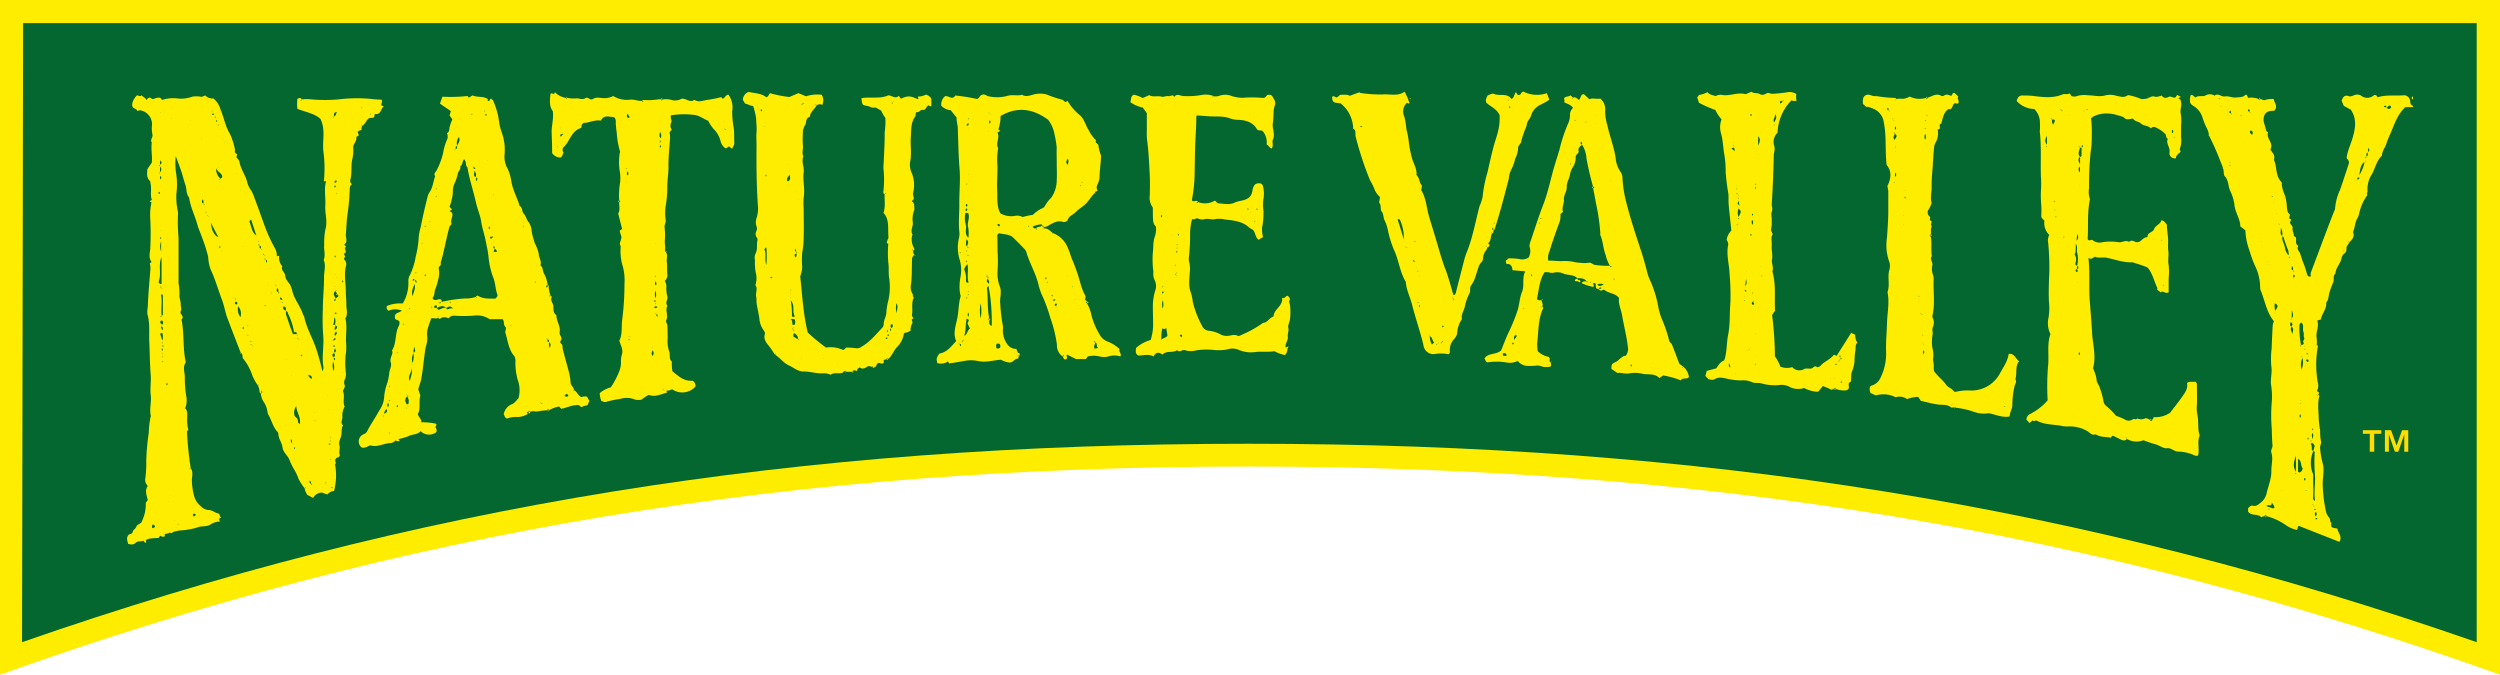 <svg xmlns="http://www.w3.org/2000/svg" viewBox="0 0 566.93 153.04"><defs><style>.cls-1{fill:#ffed00}</style></defs><g id="Layer_2" data-name="Layer 2"><g id="NV_Number_Plate_Primary_" data-name="NV Number Plate (Primary)"><g id="NV_Number_Plate_Primary_GROUP" data-name="NV Number Plate (Primary) GROUP"><path id="Number_Plate_Border" data-name="Number Plate Border" class="cls-1" d="M0 0v153c91.84-32.88 180.14-47.2 283.29-47.2s191.85 14.4 283.64 47.2V0z"/><path id="Number_Plate_Block" data-name="Number Plate Block" d="M5.24 5.24 5 145.63c89.29-31.12 175.42-45 278.14-45 102.91 0 189.16 13.91 278.51 45V5.24z" fill="#056730"/><g id="NV_Lettering" data-name="NV Lettering"><path d="M535.83 98.37v-.82H540v.82h-1.6v4.07h-1v-4.07zm6.4-.82 1.25 3.5 1.25-3.5h1.39v4.89h-.9V98.5l-1.35 3.94h-.78l-1.36-3.94v3.94h-.9v-4.89z" fill="#fd0"/><g id="Pf9nc4.tif"><path class="cls-1" d="M547.2 24.3h-1.73c-1.69 1.51-2.36 3.56-3.19 5.52-.38.92-.82 1.8-1.12 2.76s-1 1.69-1 2.7c-1.35 1.28-1.57 3.18-2.56 4.69a6.3 6.3 0 0 0-.71 3.47c0 .25-.36.5 0 .74a11 11 0 0 0-1.89 4.19 4 4 0 0 1-.34 1c-.65 1-.59 2.23-1.08 3.28.49 1.06-.22 1.68-.85 2.33 0-.09 0-.35-.21-.17l.25.13c-.2.48-.7.78-.66 1.44a1.25 1.25 0 0 1-.58 1.19 1.72 1.72 0 0 0-.54 1c-.26 1.24-1.32 2.16-1.38 3.47-.65.52-.22 1.33-.51 2a20.4 20.4 0 0 0-.88 2.41c-.22.72-.12 1.54-.7 2.14.13 1.49-1 2.54-1.23 3.87l-.8.22c.43 1.24-.22 2.38-.19 3.59a7.64 7.64 0 0 1 .07 2c-.05.08-.34 0-.17.23l.11-.28c.2 0 .34.17.31.35a22.77 22.77 0 0 0 0 8.19 2.54 2.54 0 0 1-.21 1.9l.43.31c.13.21-.13.38-.14.6l-.29.15c.27.14.23-.06.23-.21.2 0 .35.19.31.36-.45 1.7-.14 3.43-.13 5.13a20.66 20.66 0 0 0 .32 2.58 12.55 12.55 0 0 0 .18 2.43c.18.56-.23 1-.19 1.52a17.88 17.88 0 0 0 .6 3.57c.44 1.63-.08 3.3 0 5a31.85 31.85 0 0 0 .67 5.59 3.12 3.12 0 0 0 .69 1.57c.42.4.2 1 .63 1.4-.38 1.22.64 1 1.33 1.22.17 1 1.19 1.81.45 3l-9.17-3.62c-.4.17-.16.68-.52.91a7.1 7.1 0 0 1-2.59-1.19 13.75 13.75 0 0 0-4.23-1.93c-.06-.11-.09-.29-.27-.23s-.1.15-.15.24h.05a1.33 1.33 0 0 0-.82.25c-.79-.92-2.23-.2-3-1.29v-.77c.3-.3.67-.68 1-.58.81.22 1.26-.21 1.81-.64a3.65 3.65 0 0 0 1.41-2.23c.39-1.69 1.11-3.32 1.06-5.09 0-1.36.44-2.71 0-4.07-.2-.59.32-1.09.26-1.71-.12-1.2-.13-2.41-.16-3.62a35.67 35.67 0 0 1 0-6.2 16.08 16.08 0 0 0-.18-3.91c-.15-1.39.31-2.73.07-4.15a19.17 19.17 0 0 1 .08-4.07c.06-1.72.14-3.44.23-5.15a5.19 5.19 0 0 1 .27-1c-1.61-1.93-2-4.51-2.94-6.87a1.48 1.48 0 0 1-.17-.67 11.33 11.33 0 0 0-1.22-5.13 26.71 26.71 0 0 1-1.2-3.34 14.88 14.88 0 0 1-.93-4.59l-1.15-.89c0-1.69-1.16-3.11-1.32-4.83a10.47 10.47 0 0 0-1-3.28c-.46-1-.3-2.29-1.18-3.24-.41-.44-.12-1.36-.5-2h.05c-.59-1.47-1.17-3-1.8-4.42-.44-1-.94-2-1.42-3l.05.05a4.48 4.48 0 0 0-.61-1.8 21.72 21.72 0 0 1-.82-2.07 4.58 4.58 0 0 0-2.13-2.75 3.25 3.25 0 0 1-.65-.59 3.17 3.17 0 0 1 .09-1.86c.57-.12.71.42 1.1.54.65-.51 1.47-.13 2.17-.4a2 2 0 0 1 2.14 0c.81-.67 1.49.32 2.36.18s1.65.34 2.52.24 1.65 0 2.16-.67c.51.15.39.53.55.76a4.29 4.29 0 0 1 2.4.27c0 .08.08.22.14.23s.21-.12.26-.24c.37 0 .6.42 1.12.19a6.47 6.47 0 0 1 1.89-.21c.14.91 1.06 1.74.1 2.69-1.72-.07-2.42.61-2.41 2.29l.68 2.4c.21 0 .37.16.32.33-.38 1.33 1.4 2.34.55 3.73.41.73 1.19 1.33.8 2.34.75 1.59.31 3.58 1.66 5 .22.23.1.61.17.91a7.49 7.49 0 0 0 .58 1.95 9.24 9.24 0 0 1 .54 2.92c.06.54.15 1.22.49 1.45.57.4-.43 1 .34 1.25.25.08.11.28 0 .41-.45.7.64 1 .46 1.71-.1.45.31 1.08.29 1.68 0 .08.27.16.41.25.31.65-.29 1.57.63 2-.54.72.24 1.25.4 1.78.26.82.52 1.67.86 2.46s.52 1.76.83 2.53a.6.6 0 0 0 .79.09c-.29-.46 0-.89.14-1.34 1.1-2.9 2.18-5.81 3.28-8.71.57-1.52 1.14-3 1.75-4.54a2 2 0 0 0 .27-.81 12 12 0 0 1 1.12-4.15c.72-2.08 1.39-4.17 2-6 .09-.72-.37-.92-.51-1.24.2-1.72 1-3.21 1.44-4.83.55-2 .89-4.07-.49-6.12l-1.6-.87c-.16-.38-.33-.8-.49-1.17.32-.81.65-1.4 1.67-1 .33.12.81-.1 1.19-.24a1.77 1.77 0 0 1 1.52.07 2.26 2.26 0 0 0 3-.11c.57-.06.63.28.79.51l.3-.09c1.78-.47 3.61-.23 5.42-.34a1.39 1.39 0 0 1 1.64 1.23c.06.4.06 1 .63 1.12zm-22.57 90.31c.07.06 0 .39.25.15l-.29-.1-.06-.28-.17.11zm-1.75-3.54c0 .09-.06.36.22.19l-.28-.14-.05-.11zm-19.1-86.74c-.08-.06 0-.35-.23-.18l.28.12.12.18zm13.1 26.4c.06.08-.08.37.22.2l-.28-.14c-.06-.07 0-.31-.19-.18zm-6.71-25.39c.06.07-.06.35.21.18l-.25-.14c0-.23.15-.52-.25-.61-.18.35-.08.53.29.57zm-4.24.36c0 .1 0 .35.22.16l-.25-.14c0-.22.14-.44-.14-.63-.29.3-.38.53.17.61zm30.65 9.86c.57-.21.29-.69.36-1.06.51-.21.38-.56.2-.94-.24.32 0 .67-.15 1-.62.18-.22.71-.35 1.06-.13 0-.31 0-.23.24.2-.02.2-.16.17-.3zm-16.53 25.76c0 .11-.06.41.22.17 0 0-.13-.16-.27-.12-.08-.36.21-.85-.34-1l-.06-.12.11.06c.12.3-.32.84.34 1.01zm21.13-37c-.1-.39-.27-.51-.58-.14.21.23.42.13.63.09.15.53.51.47.88.31.16-.23.14-.42 0-.55-.48-.29-.58.34-.93.29zm-21.53 47.93c.64-.59.24-1.28.06-2v2c-.07.07-.39 0-.17.25zm0 1.81c.24-.39.39-.77-.23-1 0 .36-.31.77.26 1-.51.73.2 1.32.23 2-.24-.67.55-1.43-.25-2zm16.62-37.38c-1.12.73-1 2-1.29 3.07a7.61 7.61 0 0 0 1.24-3.12c.09-.06.39 0 .17-.24zm-18.74 16.93a3.07 3.07 0 0 0-.31-2c.09.86-.34 1.46.36 1.92a2.85 2.85 0 0 0 .22 1.51 5.12 5.12 0 0 1 .42 1.46 2.79 2.79 0 0 0 .78 1.39 4.2 4.2 0 0 0-.1-1.14 25.24 25.24 0 0 1-1.08-3.06c-.02-.02-.19-.04-.29-.08zm4.24 24.65c.37 0 .81-.24.61-.56-.29-.49.36-.72.15-1.09s0-1-.13-1.23c-.35-.72.21-1.65-.5-2.22-.49.15-.43.52-.46.87a19.12 19.12 0 0 0 .38 4.27c-.15 0-.29 0-.23.24.19 0 .15-.17.18-.28zm2.83 24c.1-.38.21-.77.32-1.2-.25-.2-.26-.68-.76-.56-.24.13-.08.26 0 .41a2.75 2.75 0 0 1 .09.5v.53a.35.35 0 0 0 .36.3 6.88 6.88 0 0 0-.28 4.75 2.11 2.11 0 0 1 .24.82c-.05 1.6.09 3.2 0 4.8 0 .28-.22.64.42 1-.28-2 .08-3.84 0-5.72a33.5 33.5 0 0 1-.09-5.11c.04-.25.02-.47-.3-.49zm-2.39 4c-.56-.59-.12-1.62-1.08-2.24v2.93c0 .06.16.12.25.19.42 0 .56-.32.83-.85zm-1.55.72v-3.62c-.42 1.17-.84 2.31 0 3.64zm-6.73 7.79c.59.21 1.07.38 1.55.53.07 0 .18-.11.29-.17 0-.47-.33-.74-.6-1.2.05 1.2-.84.28-1.24.87zm8-31a4.11 4.11 0 0 0 .21-2.61 3.69 3.69 0 0 0-.21 2.62zm-6.07-15a3.42 3.42 0 0 0 .14 1.73c.14-.52.6-.76.46-1.22a.86.86 0 0 0-.6-.47zm-5.63-39.08c-.1.51.23.66.49.86a.65.65 0 0 0-.17-.95zm14.27 69.88c0-.67.26-1-.13-1.38a1.58 1.58 0 0 0 .13 1.38zm-1.09-17.46c.16-.31.14-.52-.13-.6a.37.37 0 0 0-.3.07c-.04.26.17.42.43.53zm11.71-41.77c-.48-.19-.66-.1-.48.47zM521.6 94.77a.65.65 0 0 0 0-.86.81.81 0 0 0 0 .86zM520.22 63c.14-.27.28-.53-.08-.74a.57.57 0 0 0 .08.74zm4.92 54.07a.67.67 0 0 0 0-1 .75.75 0 0 0 0 1.01zM523 80.22c.14.18.28.15.43 0-.14-.15-.29-.13-.43 0zm1.46 16.91c-.13.15-.19.29 0 .44a.33.33 0 0 0-.01-.44zm-1.06 2.59c.09-.18.2-.34 0-.49-.18.17-.14.32-.01.49zm-.72 9.23a.37.37 0 0 0 0-.58.38.38 0 0 0-.01.63zm2.54 6.55c-.18-.1-.33-.19-.45.06.15.15.28.06.44-.06zm.31 2.15c-.06-.06-.1-.15-.17-.18s-.33 0-.25.2.26.09.41-.02zm-9.21-69.1.06-.12h-.1zm-5.69-.09.08.06v-.09zm5-2.37.07-.12h-.12zm-3.09 8-.08-.07v.12zm.28.81.06-.12h-.1zm2.56-10.32c-.05-.13-.11-.14-.18 0s.05.07.08.1zM531.5 57l.11-.09s-.06-.09-.1-.09-.09 0-.09.08.05.1.08.1zm-12.25 1.27s-.08-.06-.11 0-.13.08-.12.1.15.16.22.06.01-.1.01-.14zm-5 1.11-.1-.07v.11zm.28.6-.07.12h.11zm-8.74-22.47c0-.15-.11-.15-.18 0s0 .08.08.12zm0-.68-.09-.1-.1.08s.05.09.08.1.11-.03.15-.06zM516 71l-.07.08h.1zm6.69 7.56.06-.11h-.11zm.1.64c0-.15-.11-.16-.17 0s0 .07.07.11zm-14.47-52.95s-.07-.1-.11-.1-.08.05-.12.08.07.1.11.11.08-.06.12-.09zM522 81s.08-.06.08-.1 0-.07-.06-.11-.07.06-.08.1-.01.11.06.11zm1.44-.19-.07.12h.12zm18.05-55.65-.08-.06v.09zM505 24.82l.08.06v-.1zm16.65 65.9-.06.13h.09zm0 .67s-.08.07-.08.11 0 .08.06.12.08-.07.08-.11-.06-.08-.08-.12zm-.07 1.53.09.07v-.13zm1.77 5.65.07.08v-.14zm-18-75.8.07-.09h-.11zm18.75 77.11c-.15.06-.15.14 0 .22a.31.31 0 0 0 .1-.1s-.07-.08-.1-.12zm-20.82-77.63c-.15.06-.16.14 0 .22s.1-.06.1-.1-.07-.08-.1-.12zm17.28 85.25s.09-.08.09-.11 0-.08-.08-.12-.09.07-.09.1.04.08.08.13zm-23.23-85.14-.07-.06v.1zm20 89 .06-.1h-.09zm-2.8 4c-.16 0-.17.13 0 .2s.08-.06.13-.09zm32.67-92.83c-.5-.23-.32-.47 0-.7zM69.1 110.76a14 14 0 0 1-1.37-2.1 11 11 0 0 0-1-2.15 14.29 14.29 0 0 1-1.13-2.33c-.46-1-1.4-1.6-1.54-2.78-.12-1-.9-1.87-.93-3a.72.72 0 0 0-.2-.46c-1-1.07-1.31-2.53-2-3.78a1.46 1.46 0 0 1-.25-.63 5.55 5.55 0 0 0-.96-2.53 3.44 3.44 0 0 1-.55-1.82c.33-.09.39-.27.11-.67l-.05.72a.4.4 0 0 1-.37-.44 3.28 3.28 0 0 0-.39-1.37c.09-.06.38 0 .18-.24l-.13.29a12 12 0 0 1-1.28-2.28 12 12 0 0 0-2.07-3.83c-.33-.41 0-1.08-.58-1.35-1-2.6-2-5.18-3-7.8-.5-1.37-.73-2.81-1.24-4.19-.89-2.36-1.57-4.8-2.66-7.09a11.42 11.42 0 0 1-.49-2.73 35.12 35.12 0 0 0-1.43-4.46c-.31-.93-.74-1.83-1-2.78-.57-2.08-1.58-4-1.89-6.17-.7-.84-.51-1.93-.84-2.88s-.58-2-.91-3-.78-2.16-1.28-3.52a16.2 16.2 0 0 0 .15 4.33 16.38 16.38 0 0 1 0 4.2 14.92 14.92 0 0 0 .28 3.77 3.26 3.26 0 0 1 .08 1 42.27 42.27 0 0 0 .13 5.31v10.2a16.46 16.46 0 0 1 .22 2.5c-.12.84.3 1.55.27 2.37 0 .48.25 1 0 1.5-.35.69 1 1.18.18 1.89.65 3.12.26 6.34.92 9.46 0 .11.09.27 0 .34-.68 1-.18 2.17-.17 3.25a26.18 26.18 0 0 0 .31 4.25 5 5 0 0 1-.23 2.84c.66.61.45 1.52.45 2.31a9.69 9.69 0 0 0 .28 2.65c0 .08-.19.09-.32.16a75 75 0 0 0 .85 8.46c-.1 0-.41 0-.16.25l.11-.3c.66.81.36 1.76.31 2.64a14.81 14.81 0 0 0 .57 3.93 4.57 4.57 0 0 0 1.45 2.09 2.63 2.63 0 0 0 1.75.87c.87 0 1.48.65 2.29.8.36.06.1.74.59.82-.28.24-.74.36-.25 1a3.81 3.81 0 0 0-2.1.61c-.85.63-1.91.31-2.86.66a16 16 0 0 1-4.09.74c-.44 0-.86.22-1.31.24-.3 0-.6.63-1.09.19-.27.42-.84.19-1.17.49.06.14.1.25.14.36a.79.79 0 0 1-1-.07c-.34 0-.19.35-.52.5-.61 0-1.36.06-2.11.16a2.45 2.45 0 0 0-.75.39c-.1.17.32.38 0 .5s-.34-.3-.5-.44c-.57.27-1.29 0-1.78.48s-1 .42-1.72.26c-.12-.65-.48-1.29.05-2 .28-.36.9-.14 1-.78.08-.43.66-.63.81-1.12s.82-.62 1.18-1l.12-.32a8.67 8.67 0 0 0 .85-4c0-.22.3-.49.45-.71-.21-1.06-.75-2.11 0-3.23a1.93 1.93 0 0 1-.53-1.85 29.72 29.72 0 0 0 .19-3.89 51.85 51.85 0 0 1 .56-6.24 23.73 23.73 0 0 1 .37-3.49.91.91 0 0 0 .09-.48c-.34-1.53.19-3.08 0-4.57s.08-2.94 0-4.43c-.21-2.55-.22-5.13-.33-7.69-.1-2.07.18-4.18-.41-6.22a5.12 5.12 0 0 1 .06-1.66c.09-2.74.36-5.48.56-8.22a3.58 3.58 0 0 0-.07-1.57c-.13-.34.38-.21.33-.56-.65-.81-.36-1.93-.26-2.83a66.32 66.32 0 0 0 0-7.05 13.26 13.26 0 0 1 .28-3.54l-.41-.28.45-.26s.07-.11 0-.16c-.37-1.2.06-2.46-.27-3.67 0-.17 0-.39-.14-.5-.77-.76-.64-1.71-.55-2.69l1-1.46c.15-1.49-.23-3 0-4.54-.51-.66.38-1.21.12-1.94a7.22 7.22 0 0 1-.08-2.09A3.21 3.21 0 0 0 31.74 25c-.15 0-.33.09-.61.18-.09-.51-.69-.49-1-.86-.4-.56 0-1.75.91-2.68.36-.05.74.38 1.12-.05.22.48.87.51 1.06 1.12.26-.42.67-.76 1-.45.53.44.86 0 1.29-.06s1-.2 1.19.49a8.07 8.07 0 0 1 3.83-.33 7.71 7.71 0 0 0 3.16-.46 6.3 6.3 0 0 1 2.06.07l.8-.33a2.18 2.18 0 0 0 1.83.68 4.88 4.88 0 0 1 1.62 2.5c.78 1.79 1.06 3.75 2.11 5.47a15.87 15.87 0 0 1 1.14 3.45c.12.37-.16.89.33 1.11s-.23.68.17 1a1.85 1.85 0 0 1 .59 1c.31 1.67 1.42 3 1.77 4.67a5.58 5.58 0 0 0 .89 1.73 11.22 11.22 0 0 1 .8 1.91c.74 1.9 1.39 3.83 2.1 5.73A34.58 34.58 0 0 0 62.18 56a3.88 3.88 0 0 1 .61 2.12l.53-.13a2.88 2.88 0 0 0 .7 2.4c-.4.9.63 1.34.67 2.19s.82 1.45 1.2 2.21a9.72 9.72 0 0 1 .48 1.53c.55 1.79 1.79 3.25 2.35 5 0 .16.22.28.25.44.51 2.6 1.9 4.86 2.73 7.31.55 1.65 1 3.37 1.42 5.12a1.59 1.59 0 0 0 .17-1.3c-.31-2.3.22-4.6 0-6.88a51.27 51.27 0 0 1-.08-5.81c0-2.47.29-4.94.27-7.42 0-1.27.48-2.57-.08-3.83.47-1.12 0-2.28.12-3.38a16.41 16.41 0 0 1 .25-3.46c.58-1.88-.12-3.68 0-5.5s-.33-3.66.17-5.47c.07-.25-.25 0-.5 0a28.64 28.64 0 0 0-.11-6.86c-.26-2.38.55-4.83-.65-7.3-1.39-1.29-3.47-1.58-5.24-2.3a9.46 9.46 0 0 1 0-2.25c.41-.22.78-.39 1 .17-.12 0-.28 0-.24.22.2 0 .18-.14.19-.27a9.46 9.46 0 0 1 2.32 0 36.54 36.54 0 0 0 6 0 33.52 33.52 0 0 1 7.29-.13 24.32 24.32 0 0 0 2.49.18c.39.44-.11.72 0 1.35a.61.61 0 0 1 .5.22c-.7.49-.53 1.93-2 1.66l-.14.7c-.3.34-.75.12-1.11.25-.73.43-.86 1.41-1.64 1.78-.07-.06 0-.32-.2-.17l.25.12a1.61 1.61 0 0 0-.17.93l-.76.31c-.27.4.24.67.1 1-.18.11-.54.27-.52.35.16.94-.76 1.57-.7 2.41a8.69 8.69 0 0 1-.19 2.52c-.37 1.5-.05 3-.41 4.49-.1.37-.21 1 .39 1.23-.53.23-.55.68-.58 1.17a52.27 52.27 0 0 1-.45 5.32c-.28 1.63-.28 3.25-.43 4.87-.08.78.52 1.67-.35 2.36-.15.13.57.24.26.59s.3 1.09 0 1.24c-.72.35.11.72-.13 1s-.26.48 0 .72a1.51 1.51 0 0 1 .22 1.42c-.44 2 0 3.91 0 5.86 0 1 .13 2 .11 2.89s.43 2-.22 3c.49 1.93 0 3.89.18 5.82a10.37 10.37 0 0 1-.1 2.37 17.52 17.52 0 0 0 0 3.83 3.7 3.7 0 0 1-.12 1.68 1.53 1.53 0 0 0-.1 1.48c.15.27-.25.85-.42 1.36.53 1-.12 2.31.39 3.5a4.16 4.16 0 0 0-.52 2.22c.12.68-.55 1.42.16 2-.46.72-.22 1.58-.42 2.37s-.62 1.46-.4 2.16-.22 1.56.1 2.2c-.1.66-.78.45-1 1s.36.79-.1 1.08a13.71 13.71 0 0 1-.22 6.07 2.24 2.24 0 0 0-1.52.81L73 111.7a2.33 2.33 0 0 0-2 1.22l-1.33-.71a4.57 4.57 0 0 1-.6-1.48c.13 0 .38 0 .16-.24zm-12-32.51c.09 0-.06.37.22.21l-.28-.15c0-.11 0-.28-.21-.27.01.19.17.19.28.21zm10.58-1.4c.07.05 0 .32.22.16l-.27-.11c0-.13 0-.27-.17-.29-.06.22.11.2.23.24zm-31-4.94c0 .1.09.2 0 .1l-.09-.01v-.4c.31 0 .35-.27.35-.49v-4c0-.27-.13-.43-.43-.31.34 1.62-.06 3.26.15 4.88-.09 0-.23 0-.25.09-.07.12.08.14.23.14zm16.59-4.24c0 .12 0 .28.19.28 0-.22-.1-.22-.25-.22s.07-.33-.19-.19zM36.64 65.2c.06.08-.07.36.21.2l-.26-.15c0-.11 0-.29-.19-.27-.04.22.08.24.24.22zm23.29-7.41c.07.07-.07.38.22.2l-.27-.15c0-.12 0-.27-.18-.27-.06.22.09.22.23.22zM47.18 49c-.08-.06.07-.37-.22-.2l.28.14c.08.05-.06.33.2.2zm23.33 60.64c0 .14 0 .29.23.23 0-.22-.13-.2-.27-.19a.58.58 0 0 0-.26-.72c.04.36-.16.63.3.71zM59.22 56.38c.08.07-.06.39.24.21l-.29-.16c0-.29.13-.64-.34-.71 0-.1 0-.22-.08-.28s-.18 0-.14.13.17.08.26.12c.01.31-.14.65.35.69zm1 2.52c0-.13 0-.3-.2-.29-.06.24.08.26.25.24l.09.74c.34-.4.22-.59-.12-.69zM46.17 46.15c0 .13 0 .27.2.25 0-.21-.13-.18-.25-.2 0-.33.12-.69-.16-1-.22.4-.34.8.21.95zM63.1 66.27c0 .12 0 .31.24.23 0-.22-.13-.21-.28-.19a1.05 1.05 0 0 0-.14-1c-.2.41-.35.75.18.96zM36.24 37.33c.61-.2.36-.58.19-.95-.26.31-.1.67-.13 1l-.28.15.27.16v1.45c-.13 0-.37 0-.17.23l.13-.28a.86.86 0 0 0 0-1.36zm30 63.15c.08.06 0 .36.23.18l-.28-.12c0-.31.11-.66-.24-1 .05.4-.15.74.33.94zm9.49-74.09c.56-.14.4-.61.68-1-1 .16-.62.69-.63 1.08-.15 0-.4 0-.2.25zm0 53.68c-.48.35-.48.58 0 1 0 .22-.1.46.13.64.18-.27.22-.5-.18-.59l.3-.54-.21-.58c.58-.22.42-.56.2-1-.3.4-.15.74-.16 1.07zm.35-6.4c.13.38-.37.67-.13 1.16.57-.39.69-.72.08-1.11-.07-.54.22-1.13-.15-1.74-.23.6 0 1.16-.42 1.64zm0-6c.77-.46.79-.51.37-1l-.4-.74c.14 0 .36 0 .16-.22l-.11.27c-.83.59-.17 1.17 0 1.76-.3.11-.42.28-.18.56.29-.2.18-.43.19-.63zM50 40.5c.63-.28.38-.74.13-1.06s-.77-.51-1.12-1.29a3.06 3.06 0 0 0 1 2.4c-.09.06-.37 0-.17.24zm17.34 35.28c0 .11-.07.37.22.22l-.27-.17c0-.21 0-.45-.19-.59l-.41.13a14.72 14.72 0 0 0-1.37-4.24c-.09-.24-.09-.6-.5-.58 0-.42.22-.94-.51-1.06-.31.63.17.8.56 1a3 3 0 0 0 0 .85c.5 1.48 1 3 1.56 4.43zM35.94 64c.24.24.3.5.7.37v-6.1c-.84 1.84.07 3.82-.7 5.73zm31.25 28.07a2.54 2.54 0 0 0-.42 2.1c.14.43.68.64.74 1s0 .74.46 1c.37-1.51-.74-2.62-.78-4.1zm-19.4-41.61c.22 1.31.39 2.65 1.75 3.38zm8.76-.32c.79 2.59.81 2.64 1.6 3.29l-1.21-3.65zM54 69.44a3 3 0 0 0 .52 2.48 2.53 2.53 0 0 0-.52-2.48zm-17.19 7.81a2.8 2.8 0 0 0 0-1.72c-.24 0-.39 0-.48.2zm38.84 6.91a3.2 3.2 0 0 0-.12-2.16 4 4 0 0 0 .12 2.16zm-5.8.9c.28.45.47.77.89.85-.08-.74-.08-.74-.89-.85zM36.54 54.72a3.36 3.36 0 0 0 0 2.35zm.28 18.92c.23-.37.26-.7-.11-1l-.34.18c-.14.45.2.61.45.82zm16.53-5.17c-.14.29-.14.53.26.56.07 0 .22-.1.22-.15.01-.31-.1-.52-.48-.41zm-18.74 51.3c.26-.07.51-.14.54-.47-.13-.19-.26-.36-.53-.32a.58.58 0 0 0-.01.79zm9.39-2.7c.19 0 .29-.09.33-.27s-.06-.29-.25-.32-.29.08-.32.26a.26.26 0 0 0 .24.33zM76 76.2c.1-.37.69-.48.2-1-.2.27-.5.48-.2 1zM36.53 74a1.28 1.28 0 0 0 .33.91c.05-.33.24-.74-.33-.91zm-.07-34.12a.56.56 0 0 0 0 .81.74.74 0 0 0 0-.78zM63.6 67.41c-.16.41-.07.61.42.61a.79.79 0 0 0-.42-.61zm11.81 9.81c.7-.06.77-.26.58-.63zm.53-35.75a.58.58 0 0 0 .46-.47c-.4-.11-.64 0-.46.47zM76.42 71l-.42-.14c0 .09-.11.21-.08.26s.28.09.5-.12zm-21.27 3.65a.3.3 0 0 0 0-.51.31.31 0 0 0 0 .51zm-6-47.43c-.17.16-.18.3 0 .44a.3.3 0 0 0-.01-.44zM76 42.07c-.06 0-.17.1-.18.16s0 .36.19.25a.24.24 0 0 0-.01-.41zm1.71 21.5c-.08.18-.24.34 0 .46.23-.16.14-.3.02-.46zm-41 14.89s.1.12.13.11a1.31 1.31 0 0 0 .32-.1.27.27 0 0 0-.42-.01zm39.25 0c-.12-.23-.27-.14-.4 0a.15.15 0 0 0 0 .12c.22.06.36.06.44-.12zM36.77 79c-.16.27-.14.42.06.53.11-.12.17-.25-.06-.53zm31.38 1.59a1.51 1.51 0 0 0 .31.12l.12-.12c.04-.04-.16-.13-.24-.14s-.12.11-.19.16zm-32.08-37.1c-.17.2-.17.36.07.5.2-.2.14-.36-.07-.5zM48.56 25.9c-.18-.22-.35-.19-.53 0 .17.16.34.24.53 0zM76 57.93c-.13.15-.2.3 0 .45a.31.31 0 0 0 0-.45zm-26.14-2.2c-.05.21-.23.38 0 .51.19-.18.14-.32-.02-.51zm-12 31.11a.37.37 0 0 0 0 .54.37.37 0 0 0 .01-.54zm-1.5-32.59c.09-.1.18-.16.18-.23s.07-.33-.17-.22c-.04.03 0 .27 0 .45zm38.16 46.47c.14.16.27.14.4 0s0-.1-.06-.11-.28-.08-.33.11zm-7.73 1.14c.17-.17.2-.33 0-.48a.34.34 0 0 0 .01.48zm-19.34-52-.09-.07v.13zm-.66-1.75s-.08-.11-.1-.11-.16.12 0 .19.07-.04.11-.07zm-10.41 4.23.08.07v-.13zm22.29 2.38s-.1.07-.09.09.11.15.17 0-.05-.05-.08-.09zm-3.52 1.1v.08h.09zm-4.88 1.11-.09-.07V57zm26 .06.06-.08h-.09zm0-13.19s-.1.07-.09.08.11.15.17 0-.02-.05-.05-.08zm-14.81 17-.07.1h.11zm-7.08-17.64.09.06v-.09zM76 62.32l.06-.11h-.09zm.36.54-.06.09h.1zm-26-20.74-.1-.07v.11zM60.8 64.6l-.06.12h.1zm1.87.1-.11-.13s-.11.08-.11.12.06.08.1.12zm13.22.35.11.07V65zM49.79 41.4l.09.07v-.12zm11.72 24.94s-.09.06-.09.1 0 .07.07.11.08-.06.08-.09-.04-.08-.06-.12zm14.73-26 .1.07v-.11zm-22.5-1.13-.06.09h.09zM49.5 38l.08-.1h-.14zM64 68.69s.11-.08.11-.12-.06-.08-.1-.12-.1.07-.1.11.03.09.09.13zm-3.88.5s-.12.09-.11.11c.05.17.13.17.2 0s-.1-.07-.12-.11zm15.9.73-.06.09L76 70zm-21.16 2.56-.11-.07v.12zm-3.94-40.32-.06.1H51zm-.43-.65.1.07v-.12zm-4.86-.09-.06.12h.11zm10.66 42.47-.08-.11s-.09.06-.09.09.05.07.07.1zm-6.42-44.58-.06.11h.1zm6.33 46.8s.1-.06.1-.1 0-.07-.09-.1l-.11.14zm-6.72-47.65s.1-.06.1-.1 0-.08-.08-.11-.1.06-.11.1.06.07.09.11zm17.3 48.3.06-.11h-.09zm-9.78.66c-.06-.13-.13-.14-.2 0s.06.09.09.1.11-.07.11-.1zm-20.09.35-.11-.12s-.1.07-.11.11a.18.18 0 0 0 .1.11s.08-.06.12-.1zm6.17-50.47.09.06v-.1zm24.41 51.25.07-.12h-.12zM39 26.94l-.1-.07V27zm9.83-.49s-.11.09-.1.12c0 .19.12.19.18 0s-.08-.07-.11-.12zM36.89 80.22l-.09-.12s-.1.09-.09.1a.53.53 0 0 0 .13.13zm47.29-54.33-.1-.12s-.1.07-.11.11.06.07.1.11zm-47.29 55-.08-.12s-.09.1-.08.11l.12.12zm28.11.73.08.07v-.12zM36.45 25.45l-.07.11h.11zm.35 56.64s.1-.07.1-.11 0-.08-.09-.12-.09.07-.09.11.05.08.08.12zm11.39-56.9-.09-.11s-.09.06-.09.09.05.07.08.11zm29.63 59.28h-.1v.09zm-11.74.78.07-.1h-.11zM82 24.37s-.11.07-.1.09.12.16.18 0-.08-.06-.08-.09zm-7.86 65.37.08.06v-.09zm-8 .28-.06.09h.09zm8.39 2.91.08.07v-.11zm-3.2.69.11.08v-.14zm.1 1.65s-.09.08-.08.1.09.15.16 0-.09-.05-.12-.1zm-6.8 1.2.09.06v-.11zM75 99.3s0-.11-.06-.11-.13.13 0 .2a.38.38 0 0 0 .06-.09zm-.08.57c-.11.06-.12.13 0 .21S75 100 75 100s-.08-.09-.11-.13zm0 1.94.06-.08h-.09zm0 1.79.06-.1h-.1zm.09.63-.08-.12s-.09.07-.09.11.05.08.07.12zm-5.39 4.28.06-.09h-.09zm4.37 1s-.07-.11-.11-.11-.08.06-.12.09.07.11.11.11.06-.04.13-.07zm1.3.92c-.17.07-.17.16 0 .24s.08-.07.13-.11zm-36.7 1.82v.08h.08zm-.26 1.49-.11-.06v.1zm1.3 4.29.07-.09h-.11zm.72.88s-.12.08-.11.09.13.16.21 0-.08 0-.12-.07zm-.36.71-.07.12H40zm84.13-55.11c.11.13.31.26.3.37a6.42 6.42 0 0 0 .43 2.13c-.15 0-.29 0-.23.23.21 0 .2-.13.2-.26.11.12.34.32.31.36-.45.79.33 1.38.36 2.11s-.08 1.56.69 2c-.06 1.35 1 2.49.73 3.87-.11.58.38.94.43 1.48 0 .38-.65.72 0 1.19.29.21.2.89.31 1.35s.27.88.36 1.33c.23 1 .59 2 .81 3a13.9 13.9 0 0 1 .58 3.11c0 .67.8 1 .76 1.72-.09 0-.35 0-.17.22l.13-.27c.72.32.88 1.18 1.73 1.62a2 2 0 0 1 1.28-.11l.52.94-.4.93c-.36.26-.91.1-1.23.47-.42 0-.61-.36-.76-.43-1.53-.12-2.73.64-4 .83l-.45-.5a6 6 0 0 0-2.3.84c-.14-.3-.28-.36-.42 0a15.6 15.6 0 0 0-2.14.25c-.53.1-1.18-.17-1.77.11l-.2-.27-.2.27c-.14 0-.34.07-.27.29 0 .06.18.08.28.12a4.79 4.79 0 0 1-2.41.76 5.57 5.57 0 0 0-2.39.35c-.6-.22-.56-.7-.76-1a3.06 3.06 0 0 1 1.91-2.28c.6-.23 1-.92 1.44-1.32a6.86 6.86 0 0 0-.2-4.26 14.25 14.25 0 0 1-.5-4 2.14 2.14 0 0 0-.26-1.31c-1.31-1.51-1.44-3.46-2-5.23-.18-.52.43-1-.12-1.53-.34-.33-.11-1.07-.48-1.61h-3a5.13 5.13 0 0 0-3.68-.79 33.68 33.68 0 0 1-4.38 0 1.36 1.36 0 0 0-1.2.58c-.59-.17-1.17-.44-1.78 0-.26.18-.55.2-.64-.23 0-.08.34 0 .18-.21l-.13.27c-.44.41-1 .1-1.6.15-.43 1.41-1.17 2.75-.89 4.34a6.46 6.46 0 0 1-.36 2.22c-.44 2.47-.57 5-1.06 7.44-.13.7-.45 1.3-.63 2.16l.48 1.39c-.45 1.44.14 3-.57 4.15.12.85.94 1.17.76 1.91a16.47 16.47 0 0 1 3.26.3c.49.3-.16.62 0 .88a1.08 1.08 0 0 1 .16 1.06 2.68 2.68 0 0 1-3.55-.23c-.74.85-1.85.66-2.69 1.11a10.64 10.64 0 0 1-2.21.65c-.31.12.25.45.11.48a.87.87 0 0 1-.89-.17 1.77 1.77 0 0 1-1.19.65c-1.47 0-2.85 1-4.51.51-.59.11-1.19.74-2 .47a1.75 1.75 0 0 1 .46-3 1.45 1.45 0 0 0 .79-.66c.7-1.4 1.6-2.68 2.34-4 .19-.35.4-.69.59-1a5.66 5.66 0 0 0 .93-2.81 11.46 11.46 0 0 1 .72-3.17 13.65 13.65 0 0 0 .45-2.36c.08-.77.6-1.47.32-2.31s.39-1.58.39-2.36c0-.1-.15-.26-.11-.31 1.12-1.74.6-3.94 1.61-5.7a1.88 1.88 0 0 0 .09-.81c-.22-.51-1-.38-1-.8-.27-1.27.83-1.18 1.55-1.72a3.76 3.76 0 0 0-3 0 .8.8 0 0 1-.37-1.1 8.3 8.3 0 0 1 3.57-.54 9 9 0 0 0 1.27-5 2.68 2.68 0 0 1 .38-1.51 15 15 0 0 0 1.28-4.12 21.22 21.22 0 0 0 .67-4.19 11.52 11.52 0 0 1 .46-2.47c.46-2.37 1-4.71 1.59-7a2.89 2.89 0 0 1 .46-1c.73-1.09.8-2.4 1.23-3.58-.43-.59.13-.92.35-1.34a16.63 16.63 0 0 0 1.45-3.88 12.16 12.16 0 0 1 .87-3 1.69 1.69 0 0 0 0-1.52c.63-.32.5-.95.63-1.49a16.26 16.26 0 0 1 .6-1.68l-.63-.85.28-1-2.46-1.69.56-1.57a35.13 35.13 0 0 0 5.71-.16l.26.38.87-.52c1.12.54 2.44.1 3.49.86 0 .1-.23.24 0 .39.43.11.39-.35.64-.52.17.14.41.25.51.44a16.71 16.71 0 0 1 1.39 5 12 12 0 0 0 .61 2.32 11.47 11.47 0 0 1 .59 5.09 5.58 5.58 0 0 0 .73 3.08 10.49 10.49 0 0 1 .83 2.85c.34 2 1.33 3.7 1.89 5.58.72.37.44 1.25.93 1.75s.61 1.35 1.12 1.94a3.78 3.78 0 0 1 .66 2 15.92 15.92 0 0 0 .78 2.88 9.21 9.21 0 0 1 .84 2.31c0 .88.74 1.65.35 2.57.65.44.49 1.24.82 1.84a7.06 7.06 0 0 1 .84 2.63c-.42.1-.37.34-.19.62a.66.66 0 0 0 .12-.75zM92.35 92.37c.05-.09.37 0 .18-.24l-.13.29c-.07.07-.39 0-.19.24zm30.39-1.05c0 .14 0 .27.21.23 0-.21-.14-.17-.26-.19s0-.39-.23-.17zM92.4 89.55V90c-.63 0-.28.66-.6.87.33.2.11.85.78.81a1.86 1.86 0 0 0-.22-1.72c.08 0 .21 0 .23-.1s-.1-.21-.24-.21.06-.39-.23-.18zm31.7-12.64c-.06-.08.08-.36-.2-.22l.26.16c.06.26-.22.69.34.71a2.76 2.76 0 0 0 .18 1.37c.13-.52.42-1-.22-1.33.01-.3.11-.6-.36-.69zM103.29 33.8c.47-.06.34-.42.35-.7.64-1.17.64-1.17.47-2.05a2.18 2.18 0 0 0-.42 2.09c-.52 0-.33.42-.35.71-.08 0-.38-.05-.18.22zm-9.13 29.64c0 .22-.11.48.34.69-.1-.33 0-.63-.39-.64-.42-.34-.42-.34-.54.2zm18-7c0-.21.1-.48-.2-.62-.14.3-.12.52.24.58l-.28.62a.8.8 0 0 0 .83 0c-.21-.27-.29-.58-.64-.59zm-4.19-16.28c0 .34-.12.7.24 1-.19-.29.38-.74-.29-.93 0-.43.22-.91-.41-1.52.18.64-.36 1.17.41 1.44zM93.8 80.06a2.65 2.65 0 0 0-.22 2.27 5.44 5.44 0 0 0 .19-2.33c.69-.33.22-.84.22-1.39a3 3 0 0 0-.19 1.45zm5.26-10.23c0-.21.08-.45-.13-.62-.25.08-.51.16-.48.5a.69.69 0 0 0 .65.08c.09.66.64.41.85.28a2.36 2.36 0 0 1 1.26-.27c0 .19.08.35.25.33.37-.06.69-.3 1.24-.14-.62-.87-1.07-.35-1.52-.15-.71-.69-1.42-.36-2.12-.01zm8.85-2.5c.06.08 0 .39.25.15l-.29-.11c.12-.24.34-.4.56-.27 1.23.75 2.57.6 3.94.61.23-.28.56-.56.42-.92-.5-1.3-.41-2.71-1-4a18.66 18.66 0 0 1-1.03-4.79c-.13-1.16-.41-2.27-.62-3.4-.27-1.44-.79-2.81-1-4.27s-.87-2.89-1.2-4.39c-.59-2.68-1.51-5.3-1.94-8-.55-.45-.14-1.3-.75-1.82-.48.44-.25 1.26-.87 1.56.22.71-.51 1.12-.58 1.77a9.38 9.38 0 0 1-.57 1.8 5 5 0 0 0-.55 2 6 6 0 0 1-.23 1.91 6.72 6.72 0 0 1-.51 1.67c.16.4.54.47.47.78l-.5.25.57.35c.41.82-.39 1.55-.11 2.36.14.41-.36.53-.45.86-.74 2.72-1.2 5.51-2 8.2.31.58-.6.76-.41 1.35a5 5 0 0 1-.09 2.23 15 15 0 0 1-.75 2.48c-.21.65-.08 1.41-.61 1.88.58 1.12 1.47-.19 2.07.48v.49l-.68.1c.35.24.52.14.62-.16a32.27 32.27 0 0 1 5.45-.8 6.9 6.9 0 0 0 2.39-.35zM93.22 83.4c.38 1-.92 1.8-.27 3 .21-1.13.77-2 .27-3zm.79-19c-.37 1-.86 1.82-.36 2.77 0-.84.7-1.63.35-2.72zm-6.9 29.42c.72-.24.76-.59.53-1.08a1.71 1.71 0 0 0-.53 1.13zM128 89.75c.39.29.65.26.9 0a.71.71 0 0 0-.46-.45zm-16.1-36.08c-.8 0-1 .06-.55.5zM88 91.38a.75.75 0 0 0 0 .93.78.78 0 0 0 0-.93zm23-40.14a.52.52 0 0 0 0 .78c.15-.27.05-.52-.08-.78zm-3.68-13.52c.11.59.11.59.51.58-.09-.25-.27-.37-.59-.58zM96.45 62.19c-.15.16-.22.31 0 .46a.3.3 0 0 0 0-.46zm13.77-36.37c-.06.06-.17.11-.17.17s0 .34.19.23a.25.25 0 0 0-.02-.4zm-20.14 66c-.13.26-.22.43.06.51.15-.19.1-.33-.06-.54zm7.38-41.47.11-.08-.09-.11s-.09.06-.1.09.05.04.08.07zm-.91 1c-.06-.19-.14-.2-.21 0s.06.09.09.13zm22.12-.13s-.11.08-.1.1.12.17.18 0-.06-.09-.08-.13zm-22.58 2.26.07-.08h-.11zM112 54.83l-.08-.06v.09zm-16.27.22s-.09.06-.09.09 0 .07.06.11.09-.06.09-.09-.03-.07-.05-.11zM112.3 45l.06-.12h-.09zm-13.4-.56s-.11.08-.1.11.13.17.2 0-.06-.03-.1-.07zm13.15-.26-.05-.08s-.1.09-.09.11a.77.77 0 0 0 .13.12zm-17.62 17.7s-.07-.12-.12-.12-.08.07-.12.11.07.11.11.12.09-.07.13-.11zM99 42.75h-.09c-.02 0-.11.08-.1.09s.12.15.19.07a.4.4 0 0 0 0-.16zm-5 19.91.06-.1h-.1zM99.61 42l-.07.13h.11zm21.86 22.07s.1-.06.1-.1 0-.07-.08-.11-.09.06-.1.1.05.09.08.13zm-20.1 4.58.08-.12h-.13zm.82-.08c-.08-.16-.17-.17-.25 0 0 0 .08.1.12.11s.09-.05.13-.09zm1.72 0-.11-.07v.11zm-.14-31.43.09.07v-.12zm6.78-.76v.1h.08zM97.81 69.57s-.06.08 0 .1.08.12.1.11.16-.14.06-.2-.12-.01-.16-.01zm-4.92.54L93 70s-.06-.1-.09-.14-.11.08-.11.12.06.09.09.13zm-1.3 3.41c0-.16-.12-.17-.19 0s.06.09.08.13zm24.26.25s-.1.07-.1.09.12.16.18 0-.05-.06-.08-.09zm0 .74-.06.08h.09zM90.07 80l.11-.1-.1-.11s-.1.06-.1.1.02.05.09.11zm17-54.17s-.07-.06-.09 0-.11.08-.11.1.13.15.2.06.03-.14.03-.18zM89.78 82l-.07-.06v.09zm3.83.59-.07.14h.11zm16.33-57.45s-.07-.07-.1-.06-.12.08-.11.09.13.15.21.07a.34.34 0 0 0 0-.1zM92.21 87.23l-.06.09h.09zm-3.89.29c-.14.06-.15.14 0 .21s.09 0 .1-.09-.07-.08-.1-.12zm0 3.42s.11-.09.11-.13-.06-.09-.09-.14-.1.08-.11.13.04.09.07.14zm31.08 1.19-.07.11h.1zm5.63 0-.07.11h.12zm-38.11 2.08s-.1.07-.1.1 0 .08.07.13.09-.07.1-.11-.05-.08-.07-.12zm4.28 3-.1-.07v.11zm-2.77 1s-.07-.11-.1-.11-.08.05-.12.09.06.1.1.1.08-.02.12-.05zm398.77-76c.47-.15.84-.51 1.47-.29.45.16 1.06-.14 1.6-.24.28.67 1.13.52 1.38.36.66-.44 1.12.35 1.74 0l.31-.51.76.38c.05.24-.16.19-.31.25-.22.35.18.27.38.5 0 .1 0 .33.08.55.19.85-.3 1.65-.08 2.55a12.51 12.51 0 0 1 .07 2.81v2.64a5.09 5.09 0 0 1-.29 2.56c-.06.1.1.31.2.57-.3.52-1.12.77-1.06 1.58-1.1.06-1.59-.68-1.46-1.38.21-1.12-.91-2-.37-3.1-.57-.14-.26-.76-.62-1.08a7.06 7.06 0 0 0-2.15-1.46.84.84 0 0 0-1.09.23c-.62-.71-1.63-.54-2.2-1.08s-1.45-.47-1.86-1.15c-.76.06-1.53.46-2.11-.32-2.24-.85-4.5-1.3-6.79-.2a5.5 5.5 0 0 0-.62.45 23.93 23.93 0 0 1 .18 3.78 23 23 0 0 1-.26 3.88 73.89 73.89 0 0 0-.36 8.14 4.93 4.93 0 0 0 .2 2.51c-.65 3.16-.33 6.22-.52 9.1.39.64.76-.11 1.18.27a2.53 2.53 0 0 0 2.17.42 12 12 0 0 1 3.69 0c.8.12 1.55-.58 2.34-.08.48-.41.93-.27 1.44 0a1.2 1.2 0 0 0 1-.08c.57-.37.95-1 1.76-1-.11-1.1 1.22-1 1.5-1.83s1.46-1.08 1.64-2c.78.15.89.68 1.25 1 0 1 .19 2.09.26 3.13s-.07 1.9.07 2.87-.15 2.08.07 3.17a14.18 14.18 0 0 1 0 3v3.18c-.76.44-1.33-.55-1.92.07 0-.47-.91-.39-.62-1-.76-1.54-1.06-3.29-2.25-4.71a27.43 27.43 0 0 0-2.91-1 1.28 1.28 0 0 0-.49-.16c-2.05.09-4-.67-5.93-1.05-.85-.16-1.76.18-2.61-.23-.42.2-.79.76-1.47.26.39 3.3.07 6.56.31 9.78.19 2.47.4 5 .54 7.42s.94 5.14.22 7.73c-.05.18.14.42.2.64a7.77 7.77 0 0 1 .58 2c0 .72.48 1.16.68 1.75a19.37 19.37 0 0 1 .86 3 1.78 1.78 0 0 0 .72 1.33 17.34 17.34 0 0 1 2.18 2.19 12.91 12.91 0 0 1 1.92.79 1.59 1.59 0 0 0 1.84 0c.32-.26.78.24 1-.22a2.1 2.1 0 0 0 1.8 0c.44-.11.79.18 1.16.34 0 .12.1.28.27.23s.09-.15.14-.23h-.05c.26-.08.33-.31.43-.63a5.76 5.76 0 0 0 3.73-1c.83-1.1 1.74-2.21 2.56-3.37.68-1 1.57-2 1.27-3.37.59-.46 1.29-.18 1.9-.3.39.28.35.65.35 1 0 1.4.05 2.81 0 4.21a7.6 7.6 0 0 0 .09 2.19c.36 1.6 0 3.26.54 4.82-.64 1.45 0 3-.37 4.55a1.73 1.73 0 0 1-.7 0 9 9 0 0 0-3.85-.91c-.95-.05-1.53-.87-2.43-.77s-1.62-.53-2.41-.81a26.22 26.22 0 0 1-3-1 4.28 4.28 0 0 1-3.77-.31c0-.16 0-.37-.26-.21l.31.15c-.43.66-1 .41-1.49.17s-1.14-.55-1.63-.8c-.41 0-.41.27-.54.44-1.14-.26-2.4-.07-3.44-.79-.79.34-1.31-.3-1.79-.65a8 8 0 0 0-4.59-1.12 6.55 6.55 0 0 1-1.07-.07c-2-.45-4.05-.24-5.89-1.24-.33-.18-.67.35-.94-.09l-.73.63-.71-.79a1.46 1.46 0 0 1 .82-1.26 12.62 12.62 0 0 0 4-3.11 57.83 57.83 0 0 1 .07-7.55c.32-2.51-.29-5.06.56-7.47a5.6 5.6 0 0 1-.42-3.76 14 14 0 0 0 .08-3.61c-.1-2.29 0-4.57.09-6.85a59.63 59.63 0 0 0-.25-6.41 2.7 2.7 0 0 1 .24-1.85 3.72 3.72 0 0 1-1.1-3.21c-.28-.39-.76-.57-.71-1.16a21.69 21.69 0 0 0 0-2.28 25.46 25.46 0 0 1-.09-3.26 23 23 0 0 0 0-3.32c-.1-3.41.13-6.82-.25-10.22a17 17 0 0 0 0-2.57 4.36 4.36 0 0 0-1.26-2.54 5.52 5.52 0 0 1-4-1.84c.28-.71.43-1.28 1.48-1.22.72 0 1.44 0 2.19.09 2.24.27 4.53.59 6.73-.33.51-.22 1.1.08 1.54-.22.34.07.28.39.48.56a1.73 1.73 0 0 0 1.34 0 5.76 5.76 0 0 1 2.37-.15c1.36 0 2.72.43 4.09 0a4.63 4.63 0 0 1 2.39.11c1.64.34 1.63.4 2.71-.15a13.7 13.7 0 0 1 2.93.89 4.45 4.45 0 0 0 1.67-.22zM467.43 25c0-.13 0-.33-.24-.19l.29.14c0 .12 0 .29.21.25.02-.2-.12-.2-.26-.2zM466 47.62c-.07-.07.05-.35-.21-.19l.26.13c.08 0 0 .3.2.18zM471 61c-.29.07-.37.26-.25.5s.26.19.45 0l-.2-.5c.28 0 .34-.19.32-.41a.26.26 0 0 0-.31-.25 6 6 0 0 0 .05-3c-.2-.56.18-1.24-.32-2.07-.09 1 .13 1.77-.29 2.45a1.83 1.83 0 0 1 .29 1.58c-.07.3-.28.84.32 1zm-5.7-33.87c0-.13 0-.27-.17-.29-.07.21.09.21.22.24a1.79 1.79 0 0 0 .26 1.26c.06-.55.52-.69.31-1.12-.17-.22-.39-.11-.61-.07zm6.36 6.35c0-.15 0-.39-.25-.19l.29.15c-.14.71-.65 1.43 0 2.14-.63.5-.3 1.09 0 1.66v-1.66c.28 0 .34-.23.34-.47v-1.65c.33-.11.4-.3.18-.59-.2.18-.12.41-.14.63zm-7.46-.7v-2c-.3.6-.7 1.22.01 2.02zM471.08 53l-.2 1.58c.56-.48.4-1.02.2-1.58zm.46-15.25a1.51 1.51 0 0 0 0 1.37 1.66 1.66 0 0 0 0-1.4zm0 42.12c-.19.24-.25.46.05.67a.76.76 0 0 0-.06-.7zm21.06-50.45c0 .24-.28.54.12.76.16-.32.22-.56-.13-.79zM466.22 49.3s.11-.08.11-.12-.06-.09-.1-.13-.1.08-.1.12.05.08.09.13zm1.78 4.37-.1.08c.05.15.12.16.2 0s-.1-.05-.1-.08zm-2.09-8.13c-.16.06-.17.14 0 .21s.08-.06.13-.1zm24.42 8.94-.09-.13s-.09.08-.09.12.05.08.08.13zm-22.94.69-.09-.07v.11zm4.14-13 .06-.08h-.09zM471.1 64l.09.06v-.09zm19.56.73s-.07-.11-.09-.1-.16.12 0 .18.05-.07.09-.1zM464.2 33.29l-.09-.14c0 .05-.09.09-.1.13s.06.09.09.13zm8-1 .06-.08h-.1zm20.85-1.24s-.1.07-.1.1.11.16.17 0-.05-.05-.07-.09zm-28.89-.91-.08-.07v.12zm5.21-3.82.07-.11h-.12zm3.23-1.25s-.12.07-.11.08.12.15.2 0zm.67-.36c-.17.05-.18.13 0 .2s.09-.05.14-.09zm-2.81 69.69.07-.1h-.11zm4.24.22-.07.09h.11zm-11 .36-.07.1h.11zM481 98.3l.07-.1H481zM248.36 43.67c-.78.72-1.31 1.66-2 2.4s-1.7 1.28-2.47 2.07c-.56.59-1.48.81-1.77 1.76a1 1 0 0 1-1.07.42c-1.17-.38-2.1.18-3.07.69a2.45 2.45 0 0 1-1.28.48.34.34 0 0 0-.36-.35c-.06-.09-.12-.26-.16-.26a5 5 0 0 0-2 .51c.19.47.49.4.75.41 0 .11 0 .29.22.24 0-.21-.13-.2-.26-.19.33-.56 1.1-.26 1.46-.76 0 .22.1.37.35.36v.39c-.11 0-.31 0-.2.22l.15-.26c1-.09 1.51.6 2.16 1.1-.06.06-.32 0-.17.2l.12-.25a5.94 5.94 0 0 1 3.31 3.15 19 19 0 0 1 .87 2.4 40.76 40.76 0 0 1 2.06 5.81 12.77 12.77 0 0 0 .78 2.19c.19.45.63.87.23 1.45 0 .05.34.37.53.57-.08 0-.21.07-.23.13s.1.22.22.28a9.42 9.42 0 0 1 1 2.75 16.55 16.55 0 0 0 1.83 4.28 3.32 3.32 0 0 0 1.79 1.58 8.58 8.58 0 0 1 2.74 1.72c-.29.58.53 1 .19 1.67a4.4 4.4 0 0 0-2.71 0 3.93 3.93 0 0 1-2 0 5.87 5.87 0 0 0-2.7 0l-.42.59H244l-2-1c-.36.3.29.68-.18 1s-.67-.23-.85-.6c.09 0 .23 0 .27-.11a.09.09 0 0 0-.14-.12c-.06 0-.06.18-.09.27a3 3 0 0 1-1.32-2.69 30.72 30.72 0 0 0-1.53-6.17 35 35 0 0 0-2-5.38 15 15 0 0 1-.72-2.33c-.65-2.49-2-4.71-2.71-7.17a2 2 0 0 0-.47-.72c-.83-.86-1.65-1.71-2.51-2.53s-2.18-.68-3.24-1c-.17.24-.37.39-.36.52.11 1.51 0 3 .12 4.52a34.52 34.52 0 0 1-.05 3.53 8.15 8.15 0 0 0 .48 3.45c.57 1.39-.06 2.65.13 4a39.11 39.11 0 0 0 .59 5 2.8 2.8 0 0 1 0 .87 5.3 5.3 0 0 0 1 3.29 2.4 2.4 0 0 0 2.07 1.07 7 7 0 0 0 .31.8c.11.18.46.16.45.33 0 .34-.11.45-.28.53 0-.09 0-.35-.22-.18l.27.14-.1.58c-.86-.06-1.22 1.06-2.23.87a6.36 6.36 0 0 1-1.75-.62c-1.77.15-3.45.7-5.26.28a7.68 7.68 0 0 0-3 0c-1.13.21-2.27.38-3.44.57l-.26-.45a2.89 2.89 0 0 1-2.43.37c-.22-1.09-.22-1.09.45-2.15 1.72-.28 2.68-1.59 3.84-2.85-.77-1.7-.11-3.43.24-5.13s.27-3.35.76-5c.06-.19-.1-.44-.13-.67a10.86 10.86 0 0 1 .09-3.64 8.29 8.29 0 0 0-.17-4 9.24 9.24 0 0 1-.17-4.9 3.87 3.87 0 0 0 .09-1.4c-.22-2.07 0-4.14 0-6.21-.05-2.65.27-5.31.06-8-.26-3.23-.31-6.46-.42-9.69a12.89 12.89 0 0 1-.28-2.07l-1.32-1.64a3.24 3.24 0 0 1-2.12-1 2.38 2.38 0 0 1 .81-2.15c.76-.3 1.65 1 2.35-.18a41.62 41.62 0 0 1 4.94.79c.52-.18.66-.82 1.09-.94.64-.28 1 .19 1.42.3a8.7 8.7 0 0 0 4.45-.09c1.11-.32 2.18.08 3.23-.23 1.16.7 2.25-.11 3.36-.2a5.45 5.45 0 0 1 2.24.14 25.44 25.44 0 0 0 3.42 1.15c.29.05.55.38.79.56l.58-.23a2.1 2.1 0 0 0 .22.42 12 12 0 0 0 2.35 2.67c1.13.83 1.4 2.32 2.14 3.47a8.43 8.43 0 0 0 1.35 2c.13.11.36.33.34.38-.35.63.55.64.55 1.21a9.81 9.81 0 0 0 .57 2.17 1.88 1.88 0 0 1 0 .53c-.08 1.46-.3 2.91-.31 4.38a4.89 4.89 0 0 1-.54 1.82 1.29 1.29 0 0 0 .09 1.28c-.22.18-.62.12-.62.53zm-24-17.93c-.08 0 0-.32-.21-.18l.26.13c.08 0-.06.33.21.18zm-6 51.46c.17 0 .32 0 .16-.25l-.12.29c-.16 0-.34 0-.25.27.2.01.19-.15.17-.31zM224 62.74v.39c-.31.67-.31.67.25 1.21.23-.49-.13-.85-.29-1.25.08 0 .22 0 .23-.08s-.09-.21-.22-.23 0-.24-.11-.3-.16 0-.13.15.14.16.27.11zm-4.59-5c0 .13 0 .28.18.28.07-.22-.08-.22-.23-.23s0-.32-.2-.17zM217.62 78c-.08-.06 0-.36-.24-.17l.29.12a.59.59 0 0 0 .14.59c.19-.31.19-.54-.19-.54zm21.91-8.53c.08 0 0 .35.23.18l-.28-.12c-.07-.24.42-.41 0-.73-.3.2-.48.41.05.63zm8.78 8.17c0-.15 0-.31-.21-.29-.07.25.09.25.25.25.09.48-.6 1 0 1.45-.1 0-.34 0-.18.22l.13-.26a.68.68 0 0 0 .69-.21c-.52-.25.01-1.03-.68-1.2zM219.42 56c0 .13 0 .28.19.26 0-.2-.08-.22-.23-.21-.2-.55.63-1.17-.23-1.78-.01.73-.34 1.28.27 1.73zm4.93 16.27c-.08 0-.22 0-.23.1s.11.2.24.23c-.06.54-.1 1.07.54 1.31a43.64 43.64 0 0 0-.73-9.06l-.36.38c.29 2.47.04 4.77.54 7.07zm1.84-42.21c.64 1.19-.5 2.39.17 3.52a15.4 15.4 0 0 0-.16 4.12c0 1.38-.06 2.77-.1 4.15 0 .78.06 1.57.06 2.36 0 1.48 0 3 .73 4.2a5 5 0 0 0 3.42.52 2.62 2.62 0 0 1 1.6.29 14.81 14.81 0 0 1 2.31-.49 7.36 7.36 0 0 1 2-1.44 1.19 1.19 0 0 0 .78-.66 7.52 7.52 0 0 1 1.38-1.78 7 7 0 0 0 1.26-4c.07-1.31 0-2.66 0-4 0-1.11-.06-2.23 0-3.34a24.82 24.82 0 0 0-.53-3.18 7.53 7.53 0 0 0-1.41-3.16c-3.58-2.63-7.09-3-10.79-.88a10.4 10.4 0 0 1-.51 3.09l.46.3zm-6.59 23.86a7.55 7.55 0 0 0-.12-2.74c-.08-1 .53-1.9.06-2.86-.27 0-.5-.13-.61 0a5.44 5.44 0 0 0 .14 2.82c.12.86-.42 1.93.53 2.78zm-.2 19.4c.14-.35.4-.58.19-.88-.05-.07-.18-.08-.39-.17-.28 1.28-.12 2.57-.53 3.9.83-.42.65-1.32 1.28-1.64zm-.74-12.21a5.72 5.72 0 0 1 .4 2.61c0 .28.15.41.59.38-.41-1.33 0-2.69-.23-4.19a2.07 2.07 0 0 0-.76 1.2zm3.74 7.68a7.78 7.78 0 0 0 0 3.41 9.69 9.69 0 0 0 0-3.41zm3.66 9.13c-.27.32-.14.67-.11 1a.66.66 0 0 0 .82-.08.71.71 0 0 0-.2-.91zm16-40.51a1.56 1.56 0 0 0 .1-1.44c-.46.75-.46.75-.08 1.44zm-2.7 30.5c-.42-.09-.73 0-.34.39zm-19.8 3a.92.92 0 0 0 0 .91.84.84 0 0 0 .02-.91zm4.92-42.84c.11-.27.32-.54-.07-.77a.65.65 0 0 0 .09.77zm1.68 22.84c.1.24.2.48.53.38.11-.52-.09-.59-.51-.38zm-6.56-23c-.22.21-.43.29-.39.55.43.1.47-.12.41-.59zm19 39.35c.19-.19.12-.33-.07-.46-.07.14-.08.3.14.42zm-1.44-4.37c-.11.16-.22.32 0 .47a.36.36 0 0 0 .07-.51zm-18-3.33c.16-.17.22-.33 0-.47a.33.33 0 0 0 .07.43zm0-13.29a.38.38 0 0 0 0 .59.37.37 0 0 0 .08-.63zm0 1c-.18.21-.35.41 0 .59a.38.38 0 0 0 .09-.6zm12.38 3.35-.08-.07v.12zm1.7.79.12-.1s-.07-.1-.11-.11-.08.06-.12.1zm-14.08 5.42s-.11.08-.1.1.12.17.2 0 .03-.07-.01-.11zm-1.35.48s-.07-.1-.09-.1-.15.12 0 .19.15-.07.18-.1zm1.74-14.12-.1-.07v.12zm22.62 19.31-.07.11h.12zM245 42s-.1.08-.09.11.11.16.17 0S245 42 245 42zm-7.32 22-.09-.13s-.09.08-.1.12.06.09.09.13zm-18.45-22.36s-.1.08-.09.11.11.17.18 0-.06-.07-.09-.11zm26.12-.32s-.11.08-.1.1.12.17.18 0-.05-.06-.08-.1zM219.56 64.8l.07-.13h-.11zm23.74.25-.08-.11s-.08.06-.09.09.05.07.07.11zM219.51 41l.09.07V41zm.05 25s-.1.07-.1.09.12.16.18 0-.05-.03-.08-.09zm18.8.09-.1-.08v.13zm5.2.45.06-.11h-.09zm2.19-26.22-.08-.07v.12zm-26.1 26.48c0-.15-.09-.15-.15 0s0 .08.06.12zm-.08-27.25-.06.1h.1zm-.22 28c-.06-.15-.15-.16-.23 0s.07.11.11.11.08-.09.12-.12zm24.57.4.07-.11h-.11zm.72 1.26-.06.1h.09zm.23.78.13.01v-.1zM224.19 29.7l-.07.1h.12zm-4.63-.22.06-.09h-.08zm2.83 47.67.07-.12h-.1zm-2.81-50.34s-.09.07-.09.11 0 .09.08.13.09-.07.09-.11-.05-.09-.08-.13zm1.76 52.28-.06.09h.1zm31.06.71-.06.09h.09zm-54.52 3.41L197 83c-.61.22-1.24 1-2.06.29-.27.28-.69.37-.58.84-.43-.07-.83-.39-1 .18h-1.45.06c-.38-.25-.51-.22-.91.23-.87.29-1.87-.17-2.7.44a4 4 0 0 0-1.33-.33c-1.65.17-3.23-.41-4.85-.41-1.29 0-2.21-.9-3.29-1.38-1.25-.55-2-1.77-3.2-2.46.1 0 .37 0 .16-.23l-.14.25a20 20 0 0 0-1.25-1.85c-.65-.8-1.39-1.63-1-2.88.09-.29-.25-.74-.47-1.06a5 5 0 0 1-.77-2.28c-.14-1.14-.44-2.27-.62-3.41-.09-.57 0-1.17-.13-1.74-.16-.85.43-1.74-.17-2.54a5 5 0 0 0 .06-2.94 13.7 13.7 0 0 1-.16-2.78 2.28 2.28 0 0 1 .11-1.39c.57-1 .21-2.09.47-3.11a.83.83 0 0 0-.21-.65 1.26 1.26 0 0 1-.21-.56c-.1-.65.54-1.14.21-1.87a2.79 2.79 0 0 1 0-1.91 7.29 7.29 0 0 0 .28-3.1c-.29-4.45-.33-8.9-.29-13.36 0-1-.09-2 0-3.06s-.07-1.94-.08-2.91a13.06 13.06 0 0 0-.71-3c-.63 0-1.14-.41-1.82-.54l-.49-.84c0-.88.85-1.92 1.58-1.75 1.27.3 2.66.27 3.72 1.16.5-.1.55-.56.84-.92a28.26 28.26 0 0 0 4.4.87l2.07-.88 1.71.72a8.27 8.27 0 0 1 3.55-.35 2.4 2.4 0 0 1 .14 2.3 1.14 1.14 0 0 0-1.33.17c0-.14 0-.3-.21-.28 0 .23.13.2.26.22-.48.89-1.47 1.48-1.54 2.61-1 .2-.72 1.2-1.06 1.81a3.58 3.58 0 0 0-.53 2.05 22.1 22.1 0 0 0 0 2.44c.18.9-.32 1.8.12 2.66-.51 1.23.25 2.42.07 3.67-.25 1.87.36 3.76 0 5.67a16 16 0 0 0 0 2.49c0 2.22.07 4.44 0 6.66a19.57 19.57 0 0 1-.33 3.33 20.34 20.34 0 0 0 0 3.31 6.63 6.63 0 0 1-.46 2.07c.49 4.32.67 8.46 1.71 12.73a39.83 39.83 0 0 0 4.15 3.42 6.59 6.59 0 0 1 3.8.52c.39 0 .53-.33.77-.52a16.61 16.61 0 0 1 2.21.14 1.7 1.7 0 0 0 1.31-.36c1.89-1.07 3.21-2.78 4.69-4.3a1.27 1.27 0 0 0 .3-.8c0-.91.54-1.67.6-2.56a13.3 13.3 0 0 1 .4-2.59 13.84 13.84 0 0 0 .21-5.47c-.15-1.13 0-2.24-.17-3.36a25.58 25.58 0 0 1 0-4.27s-.35.07-.33-.38l.38-1c-.21-2 .28-4.09-1.14-5.6.51-1.51.18-2.91.26-4.3.15 0 .33 0 .17-.25l-.12.3c-.41-.09-.36-.43-.32-.69a24 24 0 0 0 0-5.15c0-.67.07-1.36.09-2 .07-2.05.23-4.11.19-6.17a17.55 17.55 0 0 0 .16-3.28 7.91 7.91 0 0 1-.95-1.64c-.54-.26-1.1-.78-1.57-.69-.63.11-1-.27-1.51-.36-1.24-.21-1.24-.24-1.4-1.78 2-.36 4.14.23 6.09-.64.82 0 1.55.92 2.39.11l.47.66c1.54-.71 2.13-.69 3.78.09.43-.12 0-.32.06-.58a3.92 3.92 0 0 0 1.82-.44 2 2 0 0 1 1.24.91V24c-.28.31-.41-.12-.63-.08-.57.13-.59 1.14-1.25 1s-.87.7-1.42.49c-.43.24-.14.67-.36 1-1.06 1.47-.88 3.18-1 4.87s.24 3.62-.16 5.44a4.65 4.65 0 0 0 .47 2.72 7.53 7.53 0 0 1 .2 4.39c-.11.57.57 1.24-.21 1.69 0 0-.06.15 0 .16.59.4.44 1.05.52 1.62a1 1 0 0 1-.1.5 5.51 5.51 0 0 0-.26 2.67c.09.9-.63 1.78-.07 2.68a3.88 3.88 0 0 0 .38 3.17.33.33 0 0 1-.29.5c0-.13 0-.28-.19-.28-.05.23.12.21.25.23a1.6 1.6 0 0 0 .29 1.1v-.05a1.11 1.11 0 0 0-.54 1.09c-.08 1.85 0 3.7-.23 5.53a2.9 2.9 0 0 0 .35 2.22c.17.22-.08.6.28.79-.63 1.27-.2 2.63-.41 3.91-.08.45.26.57.34.86-.82.17 0 .76-.3 1.13a3.18 3.18 0 0 0-.36 1.14 1.64 1.64 0 0 0 0 .49 3.91 3.91 0 0 1-1.5.55 5.57 5.57 0 0 1-1.55 3.15c-.85.81-1.12 2.09-2.13 2.78l.05.06c-.05-.1-.08-.25-.15-.27s-.23.12-.27.26l-.51.09c-.16.26.2.67-.26.82-.31.21-.51-.22-1-.09s-.34 1-1.09 1c0-.08-.08-.21-.15-.23s-.21.12-.27.23zm4.61-59.94c-.14 0-.31 0-.28.2.23.06.21-.11.22-.25s.35 0 .18-.22zm-20.49.34c-.1.05-.41 0-.14.23 0 0 .16-.14.1-.27.15 0 .3 0 .29-.19-.25-.09-.25.08-.25.23zm-2.1 51.12c0 .11 0 .28.19.28 0-.22-.1-.22-.24-.23v-.41c.09-.06.38 0 .18-.24l-.12.29-.27.15zm.71-17.65v.4c-.63.17-.4.54-.21.91.31-.27.25-.6.18-.94l.26-.15-.27-.17-.09-.76c-.23.4-.28.63.13.71zm21.48 17.3c.57-.2.4-.56.21-.92-.55.24-.36.6-.16 1-.4.1-.38.33-.17.7zM181 76.85c0 .13 0 .29.21.25 0-.21-.13-.19-.25-.21.05-.68-.38-1-.87-1.38a.88.88 0 0 0-.08.94c.32-.06.49.44.99.4zm-.75-5.11c-.7-1.08.13-2.54-.94-3.62a18 18 0 0 1 .28 3.61.45.45 0 0 0 .62.01zm-6.93-15.23c.56 1.05 0 2.24.46 3.58a20.75 20.75 0 0 0 0-4zm6 15.84c.34.42.33.42.36 1.05 0 .31.25.32.52.24a1.35 1.35 0 0 0-.06-1.29zM179 39.57c-.08.5-.9.9-.33 1.59.68-.4.55-.97.33-1.59zm24.33 29.19a3.43 3.43 0 0 0 .09 2.31c-.11-.73.35-1.46-.1-2.31zm-29.58-29.19c-.19.19-.19.41-.06.43s.12-.2.06-.43zm1.09 23.53.3-.13s0-.11-.08-.12a.54.54 0 0 0-.31 0c-.09.07-.04.15.09.25zm26.4 11.75c-.16.16-.21.31 0 .44a.29.29 0 0 0 0-.44zm.43 1.12c-.19-.11-.35-.21-.46.07.17.17.31.1.46-.04zm-.85.78c.22.22.34.09.46-.09-.2-.18-.35-.14-.46.09zm-28.17-52c-.22.16-.16.33 0 .51.21-.15.15-.32 0-.49zm34.22 22.36.07-.11h-.1zm-25.81-1.84.07.06v-.09zm-7.68 15.13-.07.1h.11zm27.49-17.29-.07.11h.11zm-21.45 22.65-.06-.12s-.08.07-.08.11 0 .08.06.12zm-.08.79.06-.13h-.1zm0 1.08.06-.13h-.09zm-.26-29-.1-.06v.1zm-.44-1.36.06-.08h-.1zm-4.94-7.78.05-.07h-.09zm-.36-.68.07-.13h-.11zm.37-1.2-.06.1h.09zm8.1 53.78.08-.11h-.13zm4.95-.15-.07.1h.11zm3.24 1.11-.08-.06v.09zm-5.77-58.23.09.06v-.09zm-34-1.56a5.14 5.14 0 0 1 2.34.18 3.05 3.05 0 0 0 2-.35c1-.15 1.87 1 2.91.24 1 .7 2.07.09 3.09 0a25.7 25.7 0 0 0 3-.61l.27.36c.58-.08.68-.91 1.37-.9a5.07 5.07 0 0 1 .83 3.77 21.17 21.17 0 0 0 .37 3.92c.13 1.12.05 2.22.11 3.32 0 .55-.41.78-.48 1.29l-.65-.54c-.34 0-.46.3-.73.41a.93.93 0 0 1-.26-.1 2.68 2.68 0 0 1-1-1.58 5.75 5.75 0 0 0-1.55-2.69 9.55 9.55 0 0 1-1.24-1.88c-1.18-.48-2.16-1.34-3.51-1.37a16.93 16.93 0 0 0-4.93.13c-.28.63.33 1.1 0 1.73a1.55 1.55 0 0 0 .15 1.51l-.49.62a4.61 4.61 0 0 1 .1 1.55c-.12 2.11-.39 4.22-.34 6.35 0 1.51-.29 3-.26 4.52a28.24 28.24 0 0 1-.32 4 10.66 10.66 0 0 0-.06 3.38c.12.65-.3 1.1-.25 1.69a13.88 13.88 0 0 1 .08 2.72c-.12.93.2 1.81 0 2.7 0 0 .16.14.25.21h-.05c.54.68.13 1.47.23 2.2.14 1 0 2 .14 3a1.9 1.9 0 0 1-.58 1.37 2.67 2.67 0 0 1 .34 1.44 7 7 0 0 0 .24 2.16c.12.68-.59 1.32 0 2-.57 1.06.27 2.23-.26 3.3-.19.4.22.77.24 1.16.07 1 .06 2 .08 2.92a7.15 7.15 0 0 0 .32 2.94c.34.76-.14 1.74.63 2.39a9.4 9.4 0 0 0 .13 2.18c1.34 1.06 2.54 2.3 4.57 2.14a1.28 1.28 0 0 1 .65 1.31 4 4 0 0 1-5.26.64c-.45.08-.82.44-1.37.27l.21.45c-1.39.37-2.72 1.11-4.13.54a8.17 8.17 0 0 0-1.67 1.08 3.82 3.82 0 0 1-1.44 0 4.91 4.91 0 0 0-3.43-.16 20.9 20.9 0 0 0-3.09.64c-.49.19-.75-.1-1.13-.15a4.23 4.23 0 0 1-.39-1.81 6.14 6.14 0 0 1 2.5-1.31 18.62 18.62 0 0 0 2-3.85 5.94 5.94 0 0 0 .32-1.7 5.07 5.07 0 0 1 .17-1.79c.4-1.13-.22-2.14-.55-3.23.74-1.47.44-3.14.64-4.73a60.93 60.93 0 0 0 .52-8.09 12 12 0 0 0-.5-4.47 11.62 11.62 0 0 1-.35-4c0-.33-.32-.6-.14-1a7.75 7.75 0 0 0 .32-1.2l-.43-1.43.56-.43-.88-3.5c.48-.77.2-1.69.22-2.58l.26-.2-.26-.2a17.9 17.9 0 0 1 .2-4 8.85 8.85 0 0 0-.09-2.76 13.65 13.65 0 0 1 0-3.83c0-.17.13-.36.08-.5a19.39 19.39 0 0 1-.74-4.27c-.11-.7-.18-1.38-.22-2.08 0-.46.11-.95-.4-1.44-1 0-2.19-.67-3 .79-1.42-.25-2.69.54-3.85.51-.59.36-.5.75-.59 1.15-1.56.43-2.25 1.82-3 3.09a4.87 4.87 0 0 1-1.09 1.36 1.12 1.12 0 0 0 .1 1.2c-.28.32-.22.83-.68 1.06a2.24 2.24 0 0 1-1.92-1c0-1.44-.05-3-.11-4.58s.49-3.11.26-4.94c-.8-1-.7-2.41-.53-3.88.16-.49.92.44 1-.43a4.41 4.41 0 0 0 2.43 1.3v-.05c0 .08.08.2.14.22s.23-.09.28-.22v.05a6.83 6.83 0 0 0 2.12.11c.65 0 1.3.39 2-.07.23-.17.56 0 .82.14a.75.75 0 0 0 .83.09c.79-.55 1.69-.21 2.48-.2a4.36 4.36 0 0 0 2.13-.49 5.89 5.89 0 0 0 3.92.83c.86-.1 1.75.37 2.67.26 0 .11 0 .29.25.21 0-.19-.17-.16-.3-.17.08-.08.16-.25.22-.24a14.55 14.55 0 0 0 3.55-.14 4.53 4.53 0 0 1 .52 0c0 .09.06.24.12.25s.24-.11.29-.25zm14.1 6.71c-.07-.06 0-.32-.2-.18l.26.12c0 .11-.07.41.24.21zm-15.53 42c0-.12.06-.36-.22-.2l.27.15c0 .2 0 .43.17.59.17-.29.19-.51-.22-.55zm-.17-5.33a2.43 2.43 0 0 0 .06 1.7 2.81 2.81 0 0 0-.06-1.71zM148 79.42c-.19.44-.37.86 0 1.3a1.07 1.07 0 0 0 0-1.3zm.61-15.81c.21.37-.39.81.17 1.11a1.09 1.09 0 0 0-.22-1.11zm-6-36.87c.24-.14.12-.31 0-.43s0-.45-.35-.41c-.15.39-.18.72.28.84zm7.24 4.59a1.49 1.49 0 0 0-.14-1.38c-.14.49-.29.91.07 1.38zm-22.08-1c-.69.07-.86.23-.59.68zm14.58 9.43c.24-.27.16-.54 0-.91-.17.35-.29.62-.07.88zm6.78 29.92c-.28-.32-.56-.23-.84 0 .21.2.48.32.77-.03zm-.85-1.43c.12.14.26.21.43.08s0-.11 0-.12-.37-.12-.5.01zm1.46-34.79c.19-.23.17-.38.06-.53-.23.07-.2.24-.13.5zm0-1.16a.31.31 0 0 0 0-.44s-.08.05-.08.08-.1.24.05.33zm-1.13 22.91.09.07v-.11zm.16 7.42c0-.15-.1-.16-.17 0s.05.08.08.11zM142 41.34l-.07.11h.11zm0-3 .12-.09s-.07-.09-.11-.09-.07.05-.11.08zM148.66 69s.1-.07.11-.11-.06-.08-.09-.12l-.11.17zm-22.21-35.6s.09-.07.09-.11-.06-.08-.09-.12l-.12.16zm.33-1.26-.06.11h.1zm.34-3 .06-.14h-.1zm15.53 47.07s-.1.07-.09.09.1.16.16 0-.05-.02-.07-.06zm.11.81c0-.18-.13-.18-.2 0s.06.09.09.14zm21.43-49.47-.07.11h.11zm-21.53-.39-.06.11h.09zm5.23 51.61.09.08v-.13zm2.63 9.54s-.06-.09-.09-.1-.07.06-.1.08.06.09.09.09.07-.01.1-.04zm3.43-.09-.06.11h.11zm-7.78.87.07-.09h-.1zm128.96-67.28a2.58 2.58 0 0 0 1.38-.09 4 4 0 0 1 2.95.11 9.2 9.2 0 0 0 2.38.35 24.76 24.76 0 0 1 4.13 0 3.43 3.43 0 0 0 .71 0c.49-.17.5-.7.95-.67a.84.84 0 0 1 .93.36c.28.63.87 1.12.53 2.06-.45 1.23-.2 2.65-.44 3.91s.61 2.52 0 3.84c-.23.49.19 1.3-.25 2-.51-.11-.69-.67-1.16-.9a4 4 0 0 0-.85-3c-.3-.34-.77-.07-1.29-.37-.86-1.63-2.48-2.18-4.38-2.24a5.41 5.41 0 0 1-1.75-.31c-1.52-.59-3.1-.39-4.67-.48l-2.85-.2c-.18.1-.17.33-.17.56 0 1.45-.08 2.88-.16 4.32-.15 2.75-.16 5.5-.21 8.25a33.52 33.52 0 0 1-.62 6c.16.79 1.13-.21 1.37.52-.14 0-.29 0-.27.2.22.06.22-.1.23-.24a4.26 4.26 0 0 0 3.8-.26c.43 0 .4.47.85.58 1.13.07 2.56.4 3.66-.14 1.3-.64 3.15-.3 3.9-2 .26-.71.18-1.59.86-2.21a1.77 1.77 0 0 1 1.34-.11c.11.13.3.25.33.39a6.92 6.92 0 0 1 .15 3.11 9.58 9.58 0 0 0 0 2.62 15.82 15.82 0 0 1-.32 3.88 7.11 7.11 0 0 0 .23 2.1l-1 .63c-.77-.56-.69-1.5-1.11-2-.25-.46-.67-.46-.92-.69-1.55-1.49-3.56-1.69-5.52-1.9a5.8 5.8 0 0 0-2.32-.1c-.74.21-1.53-.2-2.33 0a2.27 2.27 0 0 1-1.55-.13c-.48-.25-.81.43-1.33.1a12.88 12.88 0 0 0-.46 3.27 43.06 43.06 0 0 1-.29 5.56 2.58 2.58 0 0 0 .11 1 6.86 6.86 0 0 1 .09 2.43c-.06 1.51-.33 3 .29 4.5a10.67 10.67 0 0 1 .4 2 22.8 22.8 0 0 0 2.21 5.66 1.81 1.81 0 0 0 1.47.93 7.4 7.4 0 0 1 2.54.77 2.85 2.85 0 0 0 1.84.37c.71-.06 1.39-.38 2.14 0 .26.13.65-.1 1-.27a24.83 24.83 0 0 0 4.77-2.68c1 0 1.36-1.15 2.37-1.44 0-1.65 2.2-2.32 1.93-4.27.63.41.77-.47 1.27-.4.36.27.62.69.42 1s0 .65.08 1a12.65 12.65 0 0 1 0 3.31c-.06.69-.52 1.31-.36 2s-.23 1.27-.12 2-.49 1.32-.51 2c0 .16-.08.32.14.4l.55-.29c-.43.74-.19 1.5-.86 2a8.84 8.84 0 0 1-2.38-.87c-1.49.27-3 0-4.48.21a7 7 0 0 1-3.62-.52 3.48 3.48 0 0 0-2.35-.15 10.14 10.14 0 0 1-3.4.17 15 15 0 0 0-3.91.11 4.17 4.17 0 0 1-2.52-.05c-.58-.23-1.19.67-1.75 0-1 .71-2.41 0-3.34 1-.83-.63-1.55-.55-2 .43-1.26-.67-2.38-.18-3.49-.22-.72-.41-.55-1.08-.5-1.71a8.19 8.19 0 0 1 3.32-1.81 11.59 11.59 0 0 0 .55-3.87c0-1.39-.07-2.76-.05-4.15a12.31 12.31 0 0 1 .5-3.08 3.06 3.06 0 0 0-.13-2.53 3.51 3.51 0 0 1-.25-1.81 21.73 21.73 0 0 1-.15-4.12c.19-1.37 0-2.77.56-4.12a5.93 5.93 0 0 0 .17-2c-.69-.83-.69-.83-.71-4.34a3.79 3.79 0 0 1-.7-2.71c.05-1.59.07-3.18 0-4.76-.14-2.64-.25-5.29-.61-7.92a14.84 14.84 0 0 1-.05-2.11v-3.91l-.92-1.28a7.22 7.22 0 0 1-2.82-1.23c.23-.6 0-1.33.81-1.69a8.66 8.66 0 0 1 2 .76l1.48-.66c.86.55 1.89.06 2.86.37.34.11 1-.24 1.5-.14s1-.54 1.3.19c.62-.91 1.4-.21 2.11-.21a17.56 17.56 0 0 0 4.1-.24 5.1 5.1 0 0 1 2.77.26c-.14 0-.38 0-.19.25zm-8.43 40.57c.07.06-.05.33.21.18l-.26-.13V62c.09-.05.38 0 .16-.24l-.1.29-.27.14zm-3.12 12.05a11.3 11.3 0 0 0-.23 2.63c.49-.53 1.19-.44 1.39-1l-.27-1.71a.57.57 0 0 1-.89.08zm.09-4.46a2.91 2.91 0 0 0 0-1.87 3.37 3.37 0 0 0 0 1.9zm4.33 6.52c.1-.43.16-.75-.45-.51a.75.75 0 0 0 .45.51zm-4.34-9.93c.07-.06.2-.13.2-.19s0-.39-.22-.26a.28.28 0 0 0 0 .45zm3.21-9.73c-.06.19-.22.35 0 .48.13-.16.13-.31-.02-.48zm.36-3.87c-.09.17-.23.33 0 .49a.39.39 0 0 0-.02-.45zm16-5.54c-.16-.1-.31-.2-.44 0a.28.28 0 0 0 .39 0zm2.05 0a1.38 1.38 0 0 0-.29-.12s-.08.07-.12.11.14.13.22.14.07-.1.14-.15zm-21.89 1.31a.36.36 0 0 0 0 .56.36.36 0 0 0-.05-.58zm21.14.55.06-.1h-.09zm-20.74.63-.09-.06v.1zm20.77.21c-.14.07-.15.15 0 .23a.27.27 0 0 0 .1-.11s-.12-.1-.15-.14zm-1-2-.1-.06v.1zm-20.27 0 .09.08v-.13zm3.62 7.32s-.1.07-.09.09.11.16.18 0-.1-.06-.13-.1zm.09.81s-.08-.13-.09-.12-.15.15 0 .24zm-.46 4s.1-.06.1-.09-.05-.08-.08-.11-.1.06-.1.09.01.04.04.08zM263.76 65s-.07-.07-.08-.06-.1.07-.1.1.11.15.17.07.01-.05.01-.11zm-.09 2.62.07-.13h-.11zm0 2.62-.06.11h.09zm26.8.5.06-.08h-.09zM283.44 26l.07-.11h-.12zm76.37 37.84c-.51-.8-1.33-.74-2.13-.76l.07.05c-.81-.86-2-.71-3-1a3.47 3.47 0 0 0-2.34-.31c-.63.22-1.41-.25-2.17-.06-1.19 1.87-1.25 4.05-1.7 6.05.36.44.73.23 1.06.28 0 .49.49 1 .05 1.46-.1 0-.37 0-.19.23l.14-.29c.29 0 .42.25.31.49-1.14 2.48-1 5.17-1.31 7.78a10.71 10.71 0 0 0 .12 1.9 5 5 0 0 0 2.45 1.26c.58.3-.13 1.12.59 1.34l-.05-.06v.8c-.27.3-.64.17-1 .22-.79.13-1.49-.41-2.21-.32a14.37 14.37 0 0 1-2.07.07 2.9 2.9 0 0 1-2.25-1.12 4.07 4.07 0 0 1-2.68.33 13.72 13.72 0 0 0-4.24 0c-.41-.23-.41-.63-.63-.89.88-1.32 2.62-.78 3.78-1.82.57-1.36 1.11-2.88 1.82-4.33a43 43 0 0 0 1.82-4.46c.53-1.49.52-3.1 1.11-4.51s-.06-3.14.73-4.64l-2.89-.25c-.09-.85-.37-1.54-1.35-1.39-.14-.46-.41-.87.23-1 .07 0 0 .32.21.17l-.26-.12a.39.39 0 0 1 .49-.35 16.48 16.48 0 0 1 2.09.12 2.6 2.6 0 0 0 2.26-.33 3.13 3.13 0 0 0 .25-2.25c-.22-.53.15-1.34.37-2 .87-2.62 1.72-5.26 2.72-7.83s1.58-5.51 2.38-8.26c.4-1.38.86-2.75 1.26-4.14a36.47 36.47 0 0 1 2-6 4.52 4.52 0 0 0 .38-1.69 2.09 2.09 0 0 1 .69-1.74c-.54-.78-1.34-.9-2-1.3a.93.93 0 0 0-.06-.78c.29-.64 1.05-.39 1.49-.76.2.2.49.32.55.64-.07.07-.36 0-.2.23l.15-.28c.57-.4.94.1 1.4.44.5-.4.36-1.4 1.17-1.28l1.22 1.14c.77-.41 1.61.05 2.47-.17a3.18 3.18 0 0 1 1.09 2.81 11.69 11.69 0 0 0 .49 3.2c.54 2.5 1.5 4.88 1.89 7.44a6.36 6.36 0 0 0 1.13 3.2 2.59 2.59 0 0 1 .43 1.48 26.13 26.13 0 0 0 .73 4.89c1 4.1 2.34 8.07 3.65 12.06.43 1.3.77 2.62 1.13 3.94a10.11 10.11 0 0 0 .65 2 25.73 25.73 0 0 1 2 6.45 13.9 13.9 0 0 0 .78 2.57 31.76 31.76 0 0 1 1.66 4.9c.1.4.48.51.6.81.59 1.45 1.12 2.91 1.68 4.38l.95.72c-.13 0-.33 0-.2.23l.15-.28a3.75 3.75 0 0 1 1.28 2.34c-.44.67-1.43 0-1.83.77a19.36 19.36 0 0 0-4-1.12l-.88.59c-1.11-1.17-2.63-.67-4-1a6.91 6.91 0 0 0-2.72-.07c-1 .23-1.9-.24-2.79-.07l-1.35-.94c0-1.1 0-1.09 1.19-1.68a2.87 2.87 0 0 0 .54-.45c.31-.25.62-.52 1-.75a1.6 1.6 0 0 1 .51-.09 2.51 2.51 0 0 0 .48-2.08c-.28-2.39-.9-4.71-1.3-7.07-.23-1.36-.9-2.64-.7-3.93-.89-1.21-2.39-1-3.35-1.91-.36 0-.89.55-1.24-.18a.7.7 0 0 0 .64-.18c-.32-.24-.51-.16-.6.22l-.51-.09c-.39-.35-.05-.92-.39-1.29-1 0 .16.62-.45.89a11.71 11.71 0 0 1-2.58-.85c.29-.56.77-.32 1.11-.46 0 .13 0 .32.24.26.09-.17-.02-.19-.21-.17zm-1.06-31.05c0-.23.14-.51-.23-.62-.15.34-.13.56.28.58-.4.39-1 .83-.84 1.37.22.76-.7.83-.64 1.49a3.93 3.93 0 0 1-.66 2.33 4.92 4.92 0 0 0-.64 1.65c-.15 1-.79 1.82-.73 2.82s-.74 1.9-.64 2.83-.56 1.8-.21 2.75c0 .1-.37.37-.56.54a5.89 5.89 0 0 1-.14 1.59c-.83 2.25-1.65 4.51-2.34 6.81a3.65 3.65 0 0 0-.31 2.16c1 0 1.93.12 2.89.13a11.83 11.83 0 0 1 2.79.14 7.66 7.66 0 0 0 1.7.24 6.82 6.82 0 0 0 1.75 0c.64-.15.94.4 1.48.47a19 19 0 0 0 3.45.2c0 .19 0 .41.31.23a.3.3 0 0 0-.36-.17 9.55 9.55 0 0 1-1-2.57c-.58-1.45-.54-3-1.19-4.44a1 1 0 0 1 0-.46 45.87 45.87 0 0 0-1-6.8c-.18-1.14-.43-2.28-.64-3.42.14 0 .26 0 .25-.15s-.16-.11-.26-.17c-.6-2.1-1.09-4.22-1.49-6.38a6.5 6.5 0 0 0-1.02-3.15zm4.93 31.69a2.16 2.16 0 0 0-1.46 0c.41.52.78.41 1.46 0zM341 80.75c.16-.22.49.17.69-.23-.16-.27-.3-.5-.65-.43s-.29.31-.04.66zm2.49-3.64c-.13-.46.71-.66.32-1.2a.78.78 0 0 0-.34 1.2zm-.34 1a.23.23 0 0 0 0-.39.39.39 0 0 0-.22.08c0 .14.07.3.2.31zm4.19-15.5c.08-.15.21-.3-.06-.4-.08.15-.11.29.04.4zm22.53 20.53c.21-.2.23-.42.06-.45s-.17.21-.08.45zm-20.43-33.73c-.16.07-.17.15 0 .23 0 0 .1-.07.1-.11s-.07-.08-.1-.12zm-.27 1.13s-.08-.07-.1-.06-.12.08-.11.1.13.16.2.07.01-.08.01-.11zm-.38 5.36-.09-.07v.11zm2.49-11.31-.12-.08v.13zm-2.63 12.32.09.07v-.12zm17.47 6.39q-.12-.24-.24 0s.07.1.11.11.08-.07.13-.11zm-5.43.8.13-.1s-.07-.1-.11-.1-.08.05-.12.09zm4.6-23 .07-.1h-.1zm-17 27.43.1.07v-.11zm7.94-31.38s-.08-.12-.1-.11-.15.13 0 .21.07-.03.11-.07zm-10.68 32.71s-.08.08-.09.11.05.09.07.13.08-.07.09-.11-.05-.09-.07-.13zM362.07 28l.08.07v-.1zm-2.32-.33c-.05-.13-.11-.13-.18 0s.05.06.08.1zm-2.56-.49s-.1.08-.09.11.11.16.18 0-.05-.07-.09-.12zm4.52-.94.08.06v-.09zm-20.07 55.11.07-.09h-.12zm32.77 2 .09.06v-.1zm1.77 1.4.08.06v-.1zm4.91.73.1.06v-.1zM356.48 23l-.06.11h.1zm-19.2 33a1.64 1.64 0 0 1-.18.65 3.05 3.05 0 0 0-.78 1.86 1.31 1.31 0 0 1-.26.81c-.81.77-.9 1.85-1.29 2.81a7.77 7.77 0 0 1-1.09 2.5c-.5.55-.14 1.24-.42 1.84a11.68 11.68 0 0 0-1.05 2.91c-.17 1-.94 1.92-.69 3a5.9 5.9 0 0 0-1.06 3.07 2.54 2.54 0 0 1-.68 1.4 3.55 3.55 0 0 0-1 2.61c0 .28.07.6-.26.88a8.69 8.69 0 0 0-3-.08 2.27 2.27 0 0 1-2.72-2c-.74-3.11-1.82-6.13-2.59-9.21-.44-1.72-1.3-3.32-1.41-5.12-1.35-2.21-1.57-4.84-2.64-7.17a23.66 23.66 0 0 1-1.37-4.3A9.67 9.67 0 0 0 314 50c-.34-.61-.18-1.4-.65-2s0-1.36-.56-2c-.13-.15.18-.84.12-1.35a4.53 4.53 0 0 1-1.3-1.94 14.22 14.22 0 0 0-.94-1.87 74.35 74.35 0 0 1-3.24-9.84c-.16-.65.2-1.49-.57-1.8a7.45 7.45 0 0 0-2.86-5.77c-1.72-.16-1.8-.22-1.92-1.43.35-.41.61 0 .92.09s.61-.52 1.08-.61c.63.06 1.35-.15 2 .25l2.17-.8c.05 0 .14.14.24.15a30.12 30.12 0 0 0 5.08.34c1.65-.15 3.39.51 4.94-.63a13.62 13.62 0 0 1 1.1 2.56c-.17.33-.35-.09-.6 0a2.72 2.72 0 0 0-.53 3.16 21.34 21.34 0 0 1 .47 2.88 19.08 19.08 0 0 1 .55 3 24.8 24.8 0 0 0 .71 3.51c.34 1.26 1.17 2.4 1 3.81.69.54.58 1.49 1.07 2.14.24.32.18.37 0 1.25 1.15 1.84 1.2 4 1.79 6s1.23 4 1.83 6.06 1.14 4 1.89 5.94 1.21 3.9 1.81 5.81c.44 0 .5-.39.59-.72.59-2.3 1.17-4.6 1.77-6.9a16.14 16.14 0 0 1 .56-1.83c1.43-3.45 2.05-7.13 3-10.72a9.33 9.33 0 0 0 .7-2.15 30.2 30.2 0 0 1 1.12-5.59c.43-1.92.86-3.84 1.36-5.74.34-1.29.82-2.53 1.1-3.85a12.62 12.62 0 0 0 .27-3.29c-.61-1.43-2.08-1.94-3-2.83-.3-.69.05-1.12.3-1.66.43-.12 1-.52 1.39-.35 1.27.61 3-.31 4 1.18.65-.31.6-1.1 1-1.55.25.19.23.69.72.63s.39-.67 1-.76a6.81 6.81 0 0 0 5.3.35c.2.51.37 1 .57 1.5a19.81 19.81 0 0 1-1.94 1.09 3.9 3.9 0 0 0-2.22 2.53c-.23.71-.85 1.2-.95 1.94s-.51 1.24-.63 1.85a14 14 0 0 0-.6 1.87c0 .7-.85 1-.76 1.89a5.68 5.68 0 0 1-.63 2.14 11 11 0 0 1-1 2.71 5.3 5.3 0 0 0-.46 1.85c-1 3.87-2 7.73-3.23 11.54 0 .08-.18.13-.27.2l-.08-.7c-.26.37-.23.57.13.66-.08.28 0 .66-.4.75-.07-.07 0-.37-.23-.18l.28.13c-.4.71-.15 1.69-.92 2.3l.41.37c-.18.21-.24.54-.6.55l-.15-.31c-.17.19 0 .19.18.19zm-11.35 21.9c.09-.06.41.07.2-.24L326 78c-.12 0-.28 0-.27.21.19-.03.19-.21.2-.31zm1.07-.34c.1 0 .42 0 .15-.22 0 0-.15.12-.11.26s-.23 0-.27.1 0 .2.12.14.11-.18.11-.28zM318.92 56l.15.28c.13-.26-.07-.21-.2-.23s.1-.37-.21-.22zm10.54 11.7c0-.11 0-.32-.22-.2l.27.15c0 .21.07.42.05.28.1.16.44-.17-.1-.2zm-5.29 8.47c-.05-.09.08-.36-.21-.21l.26.16a4.06 4.06 0 0 0 .49 2l.54-.45c-.5-.35-.34-1.19-1.08-1.47zm-5.8-21.89a10.09 10.09 0 0 0-.88-4.38c-.12-.19-.33-.32-.54-.13.47 1.51.92 2.97 1.42 4.54zm2.11 4.57c0 .47 0 .47.46.58zm1.39 10.84c.17-.21.24-.42.06-.46s-.13.23-.06.49zm5.36 4.09c-.06.06-.15.12-.16.18s0 .35.18.24.12-.2-.02-.39zm-18.75-45.06a.24.24 0 0 0 .4 0s0-.11-.05-.12a.25.25 0 0 0-.35.12zm33.9-4.65a.28.28 0 0 0 0 .46c.11-.15.18-.3 0-.46zm-3.44 26.54-.09-.11s-.09 0-.1.09.05.07.08.11zm-1.52 3.23.07-.12h-.11zm-18.71 1 .06-.1h-.1zm2.25-.06c0-.18-.13-.19-.2 0 0 0 .05.08.09.13zm.25 5.91-.06.11h.1zm.42.79c0-.15-.09-.16-.15 0s0 .08.06.12zm.28 1-.07.12h.1zm-.09-20 .12.08v-.12zm-.25 26c-.14 0-.15.13 0 .2s.09-.06.09-.09-.06-.07-.09-.11zm25.09-44.7-.08-.06v.09zm-4.64-1 .11-.1-.1-.1s-.1.06-.1.09.07.1.07.13zm101.1 69.59c-.23 0-.55.14-.68 0-.88-.72-2-.51-2.95-.64-1.32-.18-2.59-.53-3.91-.84L435 90a8 8 0 0 0-2.53.5 2.88 2.88 0 0 0-2.59-.41 6.19 6.19 0 0 0-4.51-.43l-1.17-.52a2 2 0 0 1-.15-1.39.59.59 0 0 1 .39-.31 3.18 3.18 0 0 0 2-1.76 12.26 12.26 0 0 0 1.27-6c-.07-2.18.16-4.36.22-6.55s.6-4.59.1-6.89c.62-1.65-.07-3.41.43-5.07a3 3 0 0 0-.12-2.06 11.28 11.28 0 0 1-.43-5.19c.16-2.18.32-4.36.3-6.54v-4a8.56 8.56 0 0 0-.21-1.18c.82-1.63 1.08-3.33-.17-4.81-.37-3.26 0-6.43-.62-9.53a3.92 3.92 0 0 0-2.5-3.25c-.87-.31-1-.45-1.52-.36l-.73-.7c-.05-.78-.06-1.51.49-1.87.75-.47 1.33 0 1.82.08s.87 0 1.28.12a29.73 29.73 0 0 0 3.51.32c.25 0 .46.07.51.35-.06.07-.33 0-.17.21l.12-.26c.61-.25 1.25 0 1.91-.15a3.93 3.93 0 0 0 1.13-.45 5.1 5.1 0 0 0 3.7.3v-.05c0 .09.08.23.15.25s.23-.11.27-.24h-.05c1-.31 2-1.11 3.11-.42a.81.81 0 0 0 .67-.09c.57-.4 1.09-.05 1.54.08.36-.14.29-.6.43-.6.48 0 .25-.16.42 0s.51.47.79.73c-.39.5.32 1 0 1.54-.23.21-.42.07-.62 0-.88 0-.47 1.62-1.66 1.35a3.06 3.06 0 0 0-1.07 1.5c-.22.58-.35 1.2-.53 1.81-.83.08.27 1.36-.8 1.27a4.36 4.36 0 0 1-.4 2.88 2.85 2.85 0 0 0-.41 1.14c-.16 1.7-.26 3.41-.37 5.12a37.33 37.33 0 0 0-.19 3.8c.06 1.23-.38 2.47 0 3.77a6.49 6.49 0 0 1-.83 1.69 1.23 1.23 0 0 0 .36 1.36c.41.29-.26.74.32 1 .41.18-.27.88.19 1.27-.37.59-.08 1.27-.25 1.88-.08 0-.21.08-.23.14s.11.21.23.26c.32 1.47 0 3 .26 4.44-.58.75.35 1.45.09 2.16a3.75 3.75 0 0 0 .19 2.13 4 4 0 0 1 .13 1c-.14 2.66.35 5.34-.23 8a1.19 1.19 0 0 0 0 .7 2.25 2.25 0 0 1 .08 2c-.32.65.06 1.28-.13 2a9.09 9.09 0 0 0 0 2.85 6.53 6.53 0 0 1 .18 2.22c-.15.62.19 1.33.12 2a5.74 5.74 0 0 0 .05 1c.83 1.22 2 2 2.79 3.16.4.57 1.21.73 1.63 1.35.15.22.47.24.8.14a11.51 11.51 0 0 1 3.05-.23 7.35 7.35 0 0 0 6.67-3.85c.8-1.46 1.79-2.82 2-4.46 1.36-.17 1.53 1.14 2.38 1.67-1 1.13-.41 2.7-.87 4.07.4.6-.08 1.13-.2 1.66a19.85 19.85 0 0 0-.48 4.22c0 .83-.58 1.58-.6 2.57-1.67.33-3.07-.42-4.79-.74a6.39 6.39 0 0 1-3.13-.24 18.55 18.55 0 0 0-4.36-1l.05.06c0-.09-.06-.25-.13-.27s-.24.12-.29.26zm-.39-.71.26-.12c-.23-.11-.18.08-.2.18s-.36-.07-.21.21zm-6.66-13.76.14.28c.12-.24-.07-.2-.19-.22s0-.31-.21-.2zm-6.75-50.75c-.05-.09.06-.38-.22-.18l.27.13c.05.08 0 .34.22.16zm6.4 44.05.13.31c.17-.26 0-.24-.18-.26s0-.27-.18-.29c-.05.21.08.24.23.24zM428.31 25c.06.08-.07.38.22.19l-.27-.15c0-.23.07-.46-.16-.62a.71.71 0 0 0-.13.28.29.29 0 0 0 .34.3zm1.37 5.34c0-.15 0-.3-.2-.28-.06.21.07.25.24.24-.11.43-.65.81-.05 1.42.25-.54.81-.92.01-1.4zm6.89 0a1.55 1.55 0 0 0 0 1.36 1.43 1.43 0 0 0 0-1.35zm-.32 50c.14-.38.18-.64 0-.92a.9.9 0 0 0 0 .94zm-6.36-40.24c.1-.34.23-.61-.08-.93-.04.34-.2.6.08.95zm0-11.49c-.14.28-.32.57 0 .84a1.56 1.56 0 0 0 .09-.34 4.37 4.37 0 0 0-.08-.48zM432 44.57c-.12.14-.15.28 0 .41s.08 0 .09-.06.05-.27-.09-.35zm-.33 4.16-.07.12h.13zm.06 2.22-.1-.08V51zm-2.26-6.72.1.06v-.1zM432 43.1l-.06.11h.09zm-2.37-1.68-.09-.11s-.09.06-.1.1.05.07.09.11zm6.65 23.28-.07-.07v.1zm-.75-23.7v.08h.08zm-.26 26.18-.09-.11s-.09.06-.1.1.05.07.08.1zm-.08 1-.07.11h.13zm-5.38-33.79.1.08v-.12zm6.77-1.14-.06.12h.1zm-6.62.1-.07-.13c-.12.07-.12.15 0 .24zm6.63-.82-.07.13h.1zm.1-3.41-.1-.13s-.11.08-.11.12.06.08.09.12zM436 76l-.08-.11s-.08.06-.08.1 0 .07.07.11zm.74-48.7-.11-.12s-.1.07-.11.11.06.08.1.12zm.36-1.06-.11-.13-.13.11s.08.11.12.11.02-.06.08-.09zm-9.31 62.17.05-.09h-.09zm24.64.28h.08v-.09zm2.19 3.43s-.12.07-.11.09.13.15.2 0-.1-.06-.13-.09zm-5.66.88.05-.09h-.08zm6 .35.05-.09h-.08zm-47.47-70.49c-.44 0-.91.14-1.2-.14a10.93 10.93 0 0 0-3.19 7.37 2.93 2.93 0 0 0-.74 3.08c.23.7-.11 1.39-.12 2.1-.07 3.7-.24 7.4-.46 11.09 0 .55.28 1 0 1.7-.23.47.07 1.32 0 2a8.24 8.24 0 0 1-.14 1.91c-.1.31.22.74.36 1.13-.53.83-.13 1.77-.22 2.67s.26 2 .07 3 .46 1.85.07 2.78c.87 2.91.44 5.9.61 8.89l-.67 1a78.56 78.56 0 0 1 .64 9.37 8.84 8.84 0 0 1 1.23 2.34 4.05 4.05 0 0 0 2.7.1 2.13 2.13 0 0 0 2.69.44c.42-.22 1-.06 1.56-.11s.71-.82 1.36-.35c.13.1.62-.08.78-.27.85-1 2.21-1.38 3-2.46.26-.1.43.11.67.2l3.31-5.22.93.44a2.74 2.74 0 0 0 .47 1.78c-.6.54-.28 1.36-.5 2.09a16.16 16.16 0 0 0-.15 2.23 9.42 9.42 0 0 1-.55 2.18c-.34.8-.09 1.63-.32 2.42-1.07.28.29 1.49-1 1.89a4.66 4.66 0 0 1-2.38-.33c0-.09-.07-.23-.14-.25s-.21.12-.26.25c-.27 0-.45.32-.79.12-.5-.28-1.05-.47-1.73-.77-.33.41-.7.86-1.08 1.31a6.82 6.82 0 0 1-3.18-.86 4.32 4.32 0 0 1-3.09-.14 3.81 3.81 0 0 0-2.42-.54 10.6 10.6 0 0 1-4.27-.39c-.73-.15-1.48.08-2.26-.35a5 5 0 0 0-2.28-.29 14.54 14.54 0 0 1-3.06-.37c-.93-.19-2-.54-3 .14-.28.19-.8 0-1.26 0l-.74-.77.29-1.16 2.17-.58c.5-.71.91-1.5 1.82-1.81.63-1.89.49-3.9.88-5.83.48-2.43.29-4.88.51-7.32a55.83 55.83 0 0 0-.2-6.58c-.07-2-.7-4-.37-6.12a1.52 1.52 0 0 0-.28-1.43 3.56 3.56 0 0 1 1.06-2.15c-.2-1.94-.42-3.89-.6-5.85-.07-.82 0-1.66-.07-2.48a50.19 50.19 0 0 1-.62-5 21.81 21.81 0 0 0-.27-3.74c-.32-1.67-.31-3.39-.79-5a5 5 0 0 1 .13-3.15 8.86 8.86 0 0 1-1.4-2.13 25.59 25.59 0 0 1-3.72-1.64l-.4-1.19.4-.58a5.32 5.32 0 0 0 1.91-.64c.45.6 1.18.65 1.84.91a2.46 2.46 0 0 1 1.33-.3c1.78.42 3.52-.67 5.5-.14l1.35-.57c.43.46 1.15.22 1.73.48a1.36 1.36 0 0 0 1.49 0c.51-.4 1 0 1.46 0a31 31 0 0 0 3.74-.4 3 3 0 0 1 1.72.44 4.51 4.51 0 0 0 .05 1.59zM417 81.78c.24 0 .34-.12.36-.34.09 0 .26 0 .27-.09 0-.21-.11-.23-.27-.22l-.06-.63c-.22.27-.26.49.11.57v.41a.38.38 0 0 0-.36.35l-.29.15c.24.14.24-.07.24-.2zm-20.5-2.47c.08-.06.37 0 .18-.23l-.12.28c-.06.08-.34 0-.18.22zM394 44.08c0-.12 0-.3-.2-.27 0 .23.09.24.25.22s-.08.38.22.21zm3.57 24.35a.32.32 0 0 0-.27.48c.1.27.32.26.52.06l-.3-.59c.12 0 .37 0 .17-.23zm6.7-45.52c-.42-.05-.78-.06-.57.58.23-.2.56-.26.53-.62.08-.07.38 0 .18-.25zm-9.83 23.59c.05.08-.06.34.2.2l-.25-.15a1.81 1.81 0 0 0-.17-1c-.08.38-.41.78.22.95zm-.19 2.71c.66-1.22.65-1.31 0-1.92a2.69 2.69 0 0 0 0 1.92zm4.44-18.33c.09.85-.17 1.5.18 2.14-.07-.64.61-1.3-.18-2.14zm3.95-5c-.14.8-.71 1.23-.29 1.89.17-.52.72-.92.29-1.88zm-7 39c.71-.43.36-1 .36-1.61-.18.5-.09 1.07-.32 1.59zm-3.19 18.55c-.11-.37-.23-.74-.37-1.16-.08.81-.08.81.41 1.14zM397.4 51c.16-.39.3-.77-.08-1.13a1.36 1.36 0 0 0 .08 1.13zm-4-16.72c-.15-.54.08-1.05-.77-.61zm2.28 31.38c0 .44 0 .44.36.47-.04-.25-.18-.36-.39-.44zm1.49-39.37c0-.19.21-.38-.16-.42-.1.19-.11.33.13.45zm.89 16c.05.2-.21.4.15.48.06-.09.05-.23-.21-.4zm18.06 40.3c.12.18.27.16.42 0 0 0-.08-.11-.12-.11zm1.49 3.82c-.06.06-.17.11-.17.18s0 .35.19.21a.23.23 0 0 0-.05-.31zM397.05 53c-.08.19-.23.35.05.48.16-.2.06-.34-.05-.48zm.33-4.09c.18-.17.28-.31 0-.46a.34.34 0 0 0 0 .43zm-3 .66c-.05-.17-.13-.18-.2 0 0 0 .05.08.09.13zm-.38 1.34s-.07-.07-.08-.06-.11.08-.1.1.11.16.17.07.01-.08.01-.11zm.35-5.95-.06-.13c-.11.07-.12.15 0 .23zm4.88 15.42-.07.11h.11zM396 61.6l.07-.13H396zm-2.11-18.89s-.1.09-.09.11c0 .18.12.18.18 0 .02-.01-.07-.07-.1-.11zm-.08-.59.11.07v-.13zm4.33-.23.13-.11s-.08-.11-.12-.11-.11.06-.11.1.06.08.09.12zm-.7 24.47s-.1.07-.09.1.11.16.17 0-.06-.07-.09-.1zm-1.77.71-.06.13h.11zm2 .45.08.07v-.1zm-1.95.67-.09-.11-.09.1.13.11zm3-33.13.07.06V35zm-5.63-2s.1-.07.11-.11-.06-.08-.09-.12-.1.06-.1.1.1.07.13.13zm.1-.8-.1-.08v.13zm5.93-2.07.06-.1h-.1zm-1 45.33-.07.13h.12zm4.3-47.16-.08-.13s-.09.08-.09.12.05.08.08.12zM398 80.92l.09.06v-.09zm.06 1.87s.1-.06.1-.1-.05-.07-.08-.11-.09.06-.1.09.09.08.12.12zM396 25.25l.06-.09H396zm-2.44 59.49-.08.1h.12zM415 85.87l.11.07v-.11zm1 0h.1v-.09zm-2.12.7.12.06v-.1zm-14.36-23.89s.08-.06.08-.1 0-.08-.06-.12-.08.07-.08.1.03.08.06.12z"/><path class="cls-1" d="M357.68 63.08a.42.42 0 0 0 .41.44c.16 0 .33.1.27.39-.25.28-.41-.17-.65-.15s-.45.1-.6-.15c.09-.31.38-.38.64-.48zM60.79 51.93l.04.13-.11-.01.07-.12zm377 1.32c.14 0 .26 0 .25.15s-.16.12-.25.17v-.4zm-297.41-7.44-.26-.17.26-.16v.4zM151 57.14l.11-.28c.23.27-.07.18-.16.24zm56.37.7.26.13c-.25.15-.14-.12-.21-.18zm40.93-14.11.27.13c-.24.1-.18-.09-.21-.19zM128.38 22.2l.16-.26c.05.09.11.17.17.26v-.05h-.42zm221.23 45.87.14-.29c.17.26 0 .26-.17.25zM504.12 38l-.1.25c-.14-.22.11-.13.15-.21zM246.55 68.42c.12 0 .28 0 .24.22s-.16.07-.24.11v-.41zm267.25 1.91.11-.02-.01.08-.1-.06zM501 30.62l-.11.26c-.16-.24.11-.14.16-.21zM54.59 80l-.11.27c-.24-.27.07-.18.16-.24zm148.47.22-.11.04.02-.1.09.06zm-1.67 1.21-.16.26-.17-.26h.42zm150.35.77.12-.26c.16.25-.1.15-.17.2zm-153.53 1c-.05.09-.1.18-.16.27a2.33 2.33 0 0 0-.17-.26h.42zm-6.36 1.05-.15.28c-.16-.28.16-.14.21-.23zm1.42.05.27.12c-.27.24-.19 0-.24-.15zm223 3.85c0 .09 0 .26-.09.27-.21 0-.19-.15-.23-.28h.4zm27.17 4.22c-.05.09-.1.18-.16.27l-.16-.27h-.05.42zm-318.97.71-.18.26-.15-.26h.42zm-4.24.36c0 .25-.18.3-.36.35v-.41h.4zm287.21-70.53.18.13-.13-.18zm80.14 72.33.17-.26.15.27h.05-.41zm24.7-72.69c0-.14 0-.27.14-.26s.13.17.19.27h-.4zm-192.51-.05c0-.05-.09-.09-.09-.13s.07-.08.11-.12.1.09.09.13-.07.08-.11.12zm-169.86.06c0-.09 0-.23.07-.24.19-.06.22.1.25.24h-.41zM514 117.08l-.17.27-.16-.27h-.05.42zm-26.75-94.92L487 22c.24-.16.14.12.22.17zm-50.48.04c.05-.09.11-.18.16-.28l.16.28h.05-.42zM76.48 66.62c0 .14 0 .29-.21.27-.06-.22.1-.22.24-.24zm27.65-26.63.09-.03-.01.09-.08-.06zm120.18 32.68v-.41c.35.14.32.28 0 .41zm136.96-30.41v.41c-.07-.05-.2-.08-.22-.15s.1-.21.22-.26z"/></g></g></g></g></g></svg>